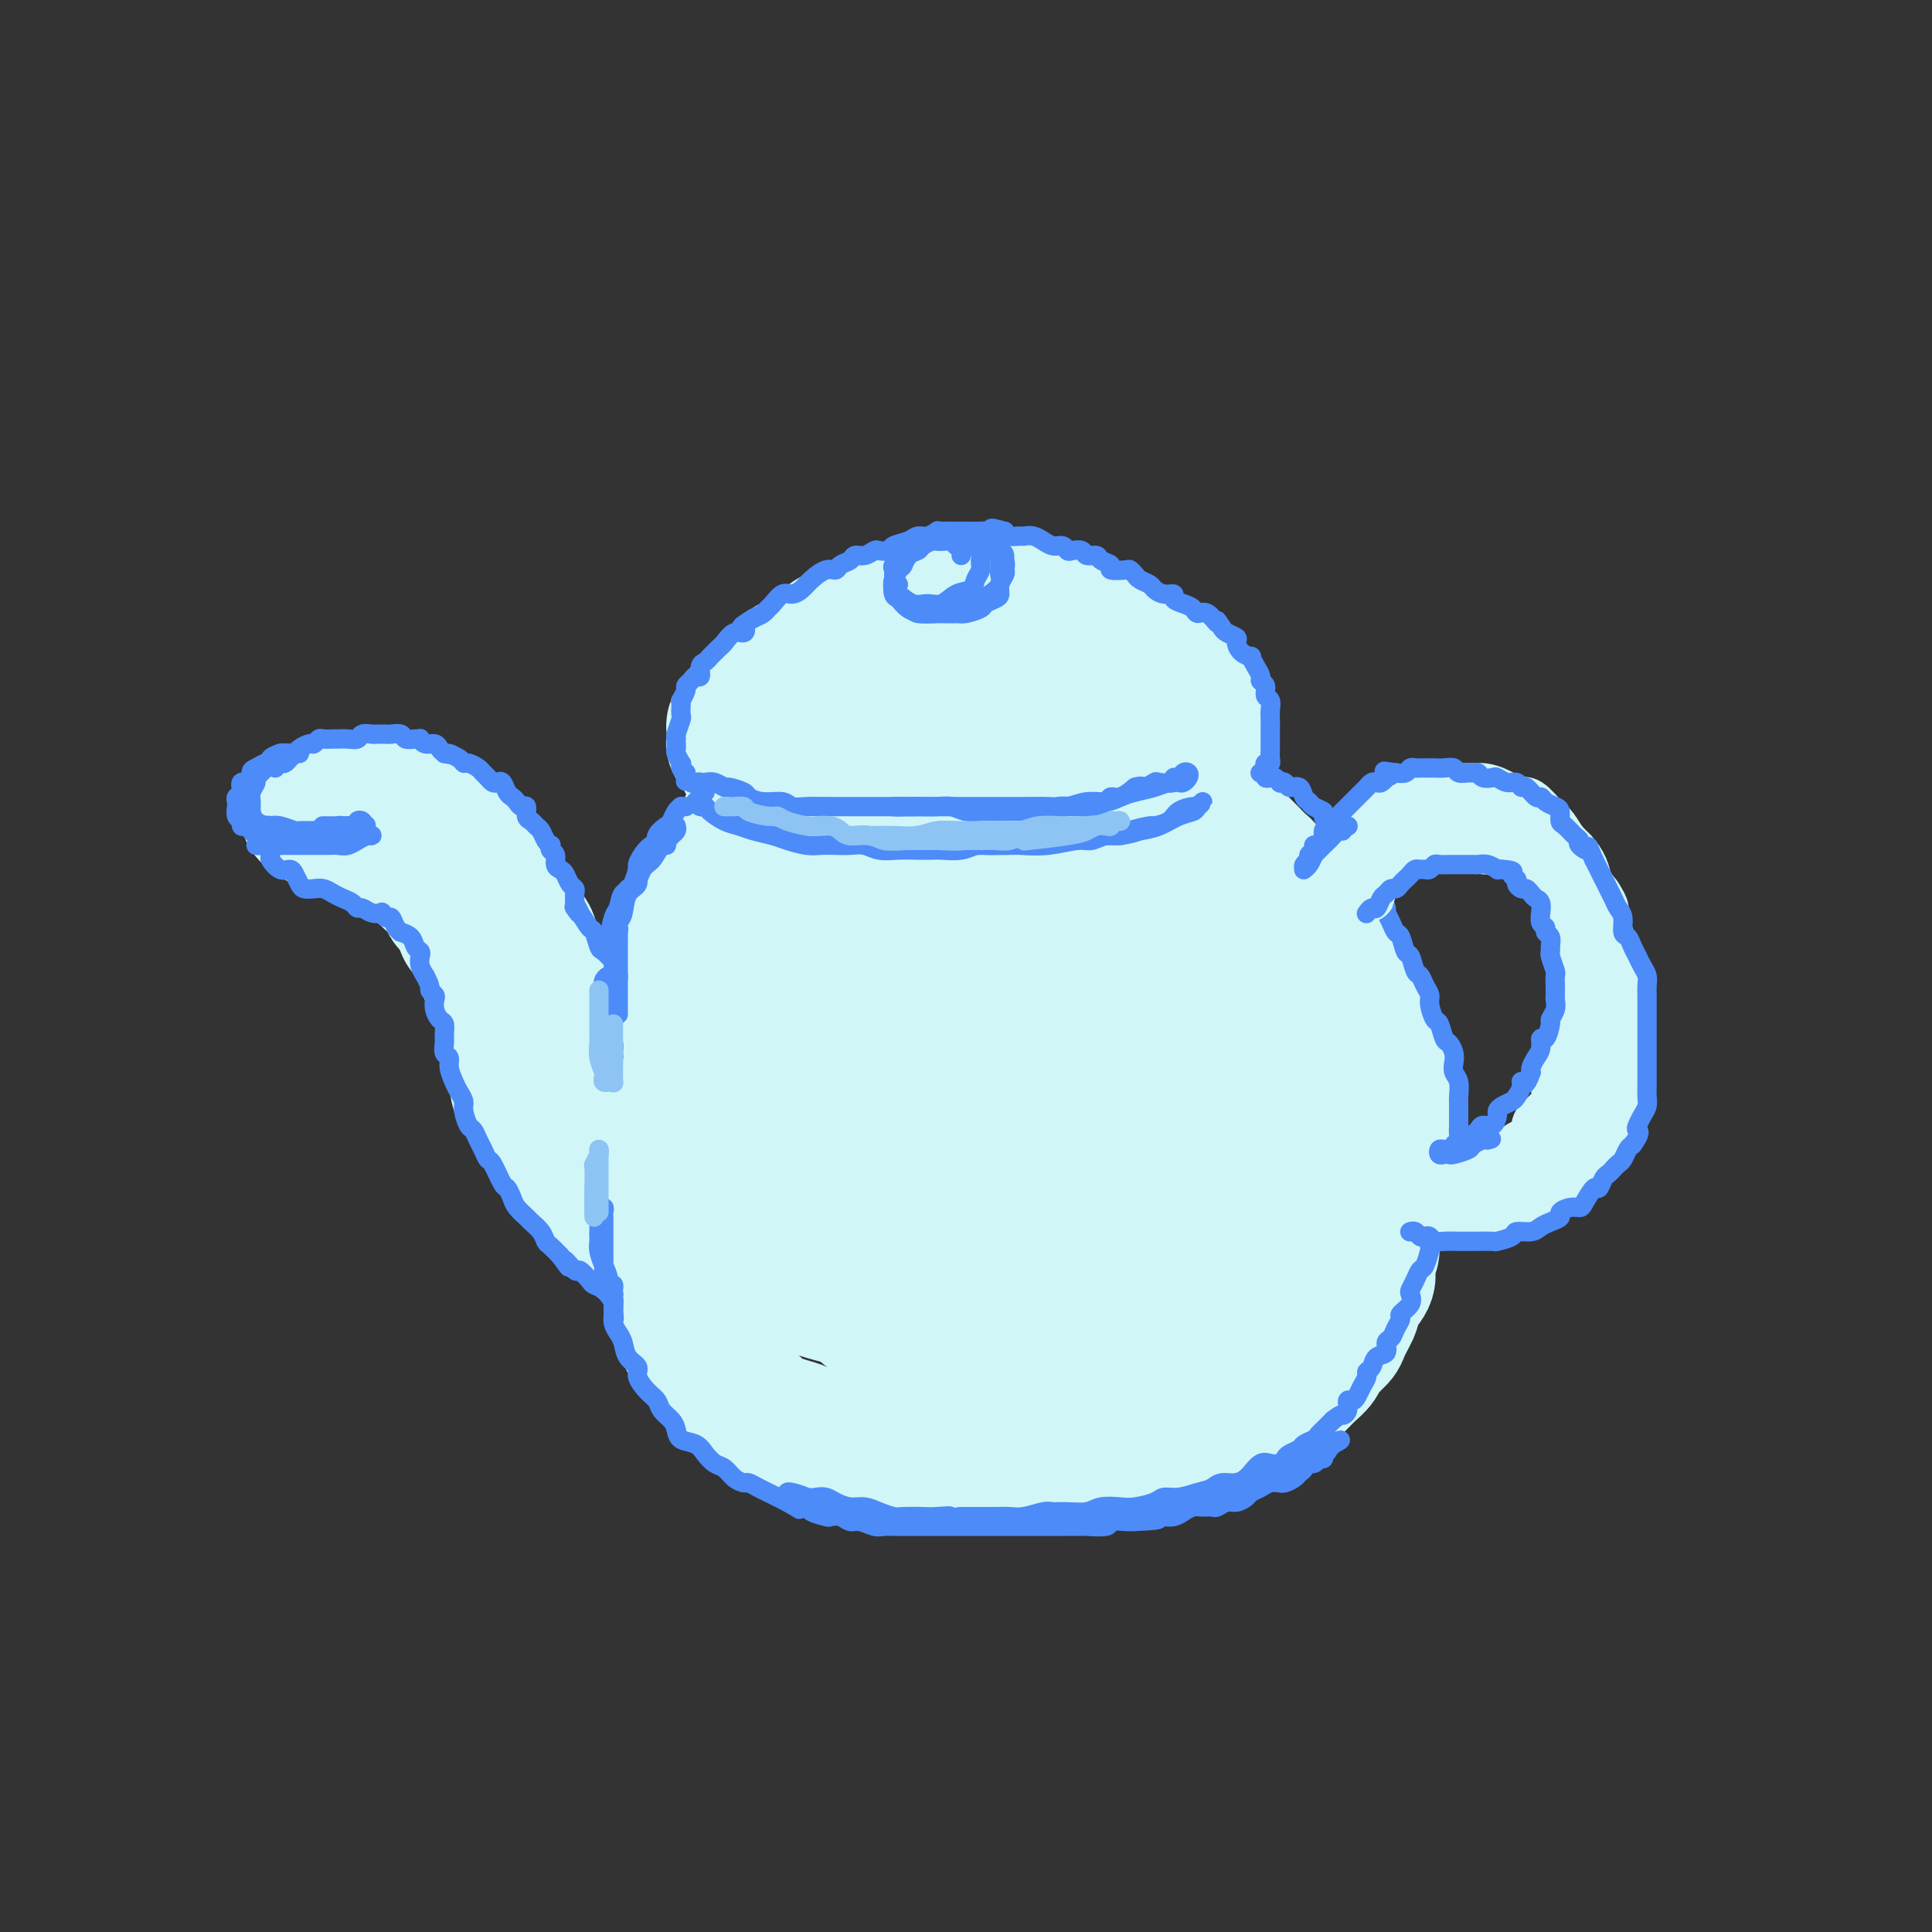 <svg viewBox='0 0 400 400' version='1.1' xmlns='http://www.w3.org/2000/svg' xmlns:xlink='http://www.w3.org/1999/xlink'><rect x="0" y="0" width="400" height="400" fill="#333333" stroke="none"/><g fill='none' stroke='rgb(208,246,247)' stroke-width='28' stroke-linecap='round' stroke-linejoin='round'><path d='M165,174c-0.022,0.408 -0.044,0.815 0,1c0.044,0.185 0.153,0.146 0,0c-0.153,-0.146 -0.570,-0.401 -1,0c-0.430,0.401 -0.875,1.457 -1,2c-0.125,0.543 0.071,0.572 0,1c-0.071,0.428 -0.408,1.254 -1,2c-0.592,0.746 -1.440,1.412 -2,2c-0.560,0.588 -0.831,1.097 -1,2c-0.169,0.903 -0.234,2.199 -1,3c-0.766,0.801 -2.233,1.105 -3,2c-0.767,0.895 -0.835,2.379 -1,3c-0.165,0.621 -0.428,0.377 -1,1c-0.572,0.623 -1.453,2.112 -2,3c-0.547,0.888 -0.758,1.177 -1,2c-0.242,0.823 -0.513,2.182 -1,3c-0.487,0.818 -1.190,1.096 -2,2c-0.810,0.904 -1.727,2.433 -2,3c-0.273,0.567 0.100,0.171 0,1c-0.100,0.829 -0.671,2.881 -1,4c-0.329,1.119 -0.417,1.304 -1,2c-0.583,0.696 -1.662,1.905 -2,3c-0.338,1.095 0.064,2.078 0,3c-0.064,0.922 -0.594,1.783 -1,3c-0.406,1.217 -0.686,2.789 -1,4c-0.314,1.211 -0.661,2.060 -1,3c-0.339,0.940 -0.669,1.970 -1,3'/><path d='M137,232c-1.464,4.341 -1.124,2.195 -1,2c0.124,-0.195 0.033,1.561 0,3c-0.033,1.439 -0.009,2.561 0,3c0.009,0.439 0.002,0.194 0,1c-0.002,0.806 -0.000,2.664 0,4c0.000,1.336 -0.002,2.150 0,3c0.002,0.850 0.007,1.737 0,3c-0.007,1.263 -0.027,2.903 0,4c0.027,1.097 0.101,1.653 0,2c-0.101,0.347 -0.378,0.487 0,2c0.378,1.513 1.410,4.401 2,6c0.590,1.599 0.740,1.909 1,3c0.260,1.091 0.632,2.962 1,4c0.368,1.038 0.731,1.241 1,2c0.269,0.759 0.444,2.073 1,3c0.556,0.927 1.494,1.469 2,2c0.506,0.531 0.580,1.053 1,2c0.420,0.947 1.187,2.319 2,3c0.813,0.681 1.674,0.673 2,1c0.326,0.327 0.117,0.991 1,2c0.883,1.009 2.858,2.364 4,3c1.142,0.636 1.452,0.552 2,1c0.548,0.448 1.335,1.429 2,2c0.665,0.571 1.207,0.731 2,1c0.793,0.269 1.836,0.646 3,1c1.164,0.354 2.447,0.686 3,1c0.553,0.314 0.375,0.610 1,1c0.625,0.390 2.053,0.874 3,1c0.947,0.126 1.413,-0.107 2,0c0.587,0.107 1.293,0.553 2,1'/><path d='M174,299c3.050,0.928 2.676,0.249 3,0c0.324,-0.249 1.347,-0.068 2,0c0.653,0.068 0.936,0.022 2,0c1.064,-0.022 2.910,-0.020 4,0c1.090,0.020 1.424,0.058 2,0c0.576,-0.058 1.393,-0.212 2,0c0.607,0.212 1.003,0.789 2,1c0.997,0.211 2.595,0.057 3,0c0.405,-0.057 -0.381,-0.015 0,0c0.381,0.015 1.931,0.005 3,0c1.069,-0.005 1.656,-0.005 2,0c0.344,0.005 0.444,0.015 1,0c0.556,-0.015 1.566,-0.057 2,0c0.434,0.057 0.290,0.211 1,0c0.710,-0.211 2.273,-0.789 3,-1c0.727,-0.211 0.619,-0.057 1,0c0.381,0.057 1.252,0.015 2,0c0.748,-0.015 1.373,-0.003 2,0c0.627,0.003 1.257,-0.003 2,0c0.743,0.003 1.598,0.015 2,0c0.402,-0.015 0.352,-0.057 1,0c0.648,0.057 1.993,0.211 3,0c1.007,-0.211 1.674,-0.789 2,-1c0.326,-0.211 0.310,-0.057 1,0c0.690,0.057 2.086,0.015 3,0c0.914,-0.015 1.347,-0.003 2,0c0.653,0.003 1.526,-0.002 2,0c0.474,0.002 0.550,0.011 1,0c0.450,-0.011 1.275,-0.041 2,0c0.725,0.041 1.350,0.155 2,0c0.650,-0.155 1.325,-0.577 2,-1'/><path d='M236,297c10.007,-0.326 4.025,-0.140 2,0c-2.025,0.140 -0.092,0.235 1,0c1.092,-0.235 1.343,-0.799 2,-1c0.657,-0.201 1.719,-0.039 2,0c0.281,0.039 -0.220,-0.046 0,0c0.220,0.046 1.160,0.222 2,0c0.840,-0.222 1.581,-0.843 2,-1c0.419,-0.157 0.517,0.150 1,0c0.483,-0.150 1.352,-0.758 2,-1c0.648,-0.242 1.076,-0.119 2,0c0.924,0.119 2.346,0.234 3,0c0.654,-0.234 0.541,-0.818 1,-1c0.459,-0.182 1.489,0.039 2,0c0.511,-0.039 0.504,-0.338 1,-1c0.496,-0.662 1.495,-1.687 2,-2c0.505,-0.313 0.515,0.085 1,0c0.485,-0.085 1.443,-0.653 2,-1c0.557,-0.347 0.712,-0.473 1,-1c0.288,-0.527 0.710,-1.453 1,-2c0.290,-0.547 0.449,-0.713 1,-1c0.551,-0.287 1.495,-0.693 2,-1c0.505,-0.307 0.573,-0.515 1,-1c0.427,-0.485 1.213,-1.246 2,-2c0.787,-0.754 1.574,-1.502 2,-2c0.426,-0.498 0.491,-0.748 1,-1c0.509,-0.252 1.460,-0.508 2,-1c0.540,-0.492 0.667,-1.220 1,-2c0.333,-0.780 0.873,-1.611 1,-2c0.127,-0.389 -0.158,-0.335 0,-1c0.158,-0.665 0.759,-2.047 1,-3c0.241,-0.953 0.120,-1.476 0,-2'/><path d='M280,267c0.404,-1.651 -0.087,-0.780 0,-1c0.087,-0.220 0.753,-1.532 1,-2c0.247,-0.468 0.077,-0.093 0,-1c-0.077,-0.907 -0.059,-3.095 0,-4c0.059,-0.905 0.161,-0.526 0,-1c-0.161,-0.474 -0.583,-1.801 -1,-3c-0.417,-1.199 -0.829,-2.269 -1,-3c-0.171,-0.731 -0.101,-1.121 0,-2c0.101,-0.879 0.234,-2.245 0,-3c-0.234,-0.755 -0.836,-0.898 -1,-2c-0.164,-1.102 0.111,-3.161 0,-4c-0.111,-0.839 -0.606,-0.457 -1,-1c-0.394,-0.543 -0.686,-2.012 -1,-3c-0.314,-0.988 -0.649,-1.497 -1,-2c-0.351,-0.503 -0.719,-1.002 -1,-2c-0.281,-0.998 -0.475,-2.496 -1,-4c-0.525,-1.504 -1.383,-3.013 -2,-4c-0.617,-0.987 -0.994,-1.454 -1,-2c-0.006,-0.546 0.360,-1.173 0,-2c-0.360,-0.827 -1.447,-1.853 -2,-3c-0.553,-1.147 -0.572,-2.414 -1,-3c-0.428,-0.586 -1.265,-0.489 -2,-1c-0.735,-0.511 -1.367,-1.629 -2,-3c-0.633,-1.371 -1.267,-2.994 -2,-4c-0.733,-1.006 -1.565,-1.396 -2,-2c-0.435,-0.604 -0.473,-1.421 -1,-2c-0.527,-0.579 -1.545,-0.920 -2,-2c-0.455,-1.080 -0.349,-2.898 -1,-4c-0.651,-1.102 -2.060,-1.489 -3,-2c-0.940,-0.511 -1.411,-1.146 -2,-2c-0.589,-0.854 -1.294,-1.927 -2,-3'/><path d='M248,190c-3.741,-5.146 -2.094,-2.509 -2,-2c0.094,0.509 -1.367,-1.108 -2,-2c-0.633,-0.892 -0.439,-1.059 -1,-2c-0.561,-0.941 -1.876,-2.657 -3,-4c-1.124,-1.343 -2.058,-2.313 -3,-3c-0.942,-0.687 -1.894,-1.092 -3,-2c-1.106,-0.908 -2.366,-2.319 -3,-3c-0.634,-0.681 -0.643,-0.633 -1,-1c-0.357,-0.367 -1.062,-1.148 -2,-2c-0.938,-0.852 -2.109,-1.773 -3,-2c-0.891,-0.227 -1.500,0.240 -2,0c-0.500,-0.240 -0.889,-1.188 -2,-2c-1.111,-0.812 -2.945,-1.489 -4,-2c-1.055,-0.511 -1.331,-0.855 -2,-1c-0.669,-0.145 -1.729,-0.092 -3,0c-1.271,0.092 -2.752,0.224 -4,0c-1.248,-0.224 -2.263,-0.805 -3,-1c-0.737,-0.195 -1.196,-0.004 -2,0c-0.804,0.004 -1.952,-0.180 -3,0c-1.048,0.180 -1.997,0.725 -3,1c-1.003,0.275 -2.060,0.280 -3,1c-0.940,0.720 -1.762,2.154 -3,3c-1.238,0.846 -2.893,1.104 -4,2c-1.107,0.896 -1.665,2.429 -3,4c-1.335,1.571 -3.448,3.180 -5,5c-1.552,1.820 -2.544,3.850 -4,6c-1.456,2.150 -3.376,4.422 -5,9c-1.624,4.578 -2.951,11.464 -4,17c-1.049,5.536 -1.821,9.721 -2,15c-0.179,5.279 0.235,11.651 1,16c0.765,4.349 1.883,6.674 3,9'/><path d='M168,249c1.385,4.960 2.849,4.859 4,5c1.151,0.141 1.989,0.523 4,1c2.011,0.477 5.195,1.050 8,0c2.805,-1.050 5.231,-3.722 7,-7c1.769,-3.278 2.882,-7.162 4,-11c1.118,-3.838 2.241,-7.629 2,-14c-0.241,-6.371 -1.848,-15.322 -3,-20c-1.152,-4.678 -1.850,-5.083 -3,-6c-1.150,-0.917 -2.753,-2.345 -5,-3c-2.247,-0.655 -5.140,-0.536 -9,4c-3.860,4.536 -8.689,13.491 -12,21c-3.311,7.509 -5.106,13.573 -6,19c-0.894,5.427 -0.886,10.217 0,14c0.886,3.783 2.652,6.560 7,9c4.348,2.440 11.278,4.545 17,5c5.722,0.455 10.237,-0.740 14,-2c3.763,-1.260 6.775,-2.586 11,-6c4.225,-3.414 9.662,-8.915 12,-14c2.338,-5.085 1.578,-9.753 1,-16c-0.578,-6.247 -0.974,-14.073 -3,-21c-2.026,-6.927 -5.684,-12.956 -10,-16c-4.316,-3.044 -9.292,-3.104 -15,-2c-5.708,1.104 -12.149,3.370 -19,10c-6.851,6.630 -14.112,17.623 -18,26c-3.888,8.377 -4.402,14.139 -4,20c0.402,5.861 1.719,11.821 6,16c4.281,4.179 11.526,6.575 18,8c6.474,1.425 12.179,1.877 18,1c5.821,-0.877 11.760,-3.082 17,-5c5.240,-1.918 9.783,-3.548 13,-8c3.217,-4.452 5.109,-11.726 7,-19'/><path d='M231,238c1.085,-6.532 0.299,-13.363 -1,-20c-1.299,-6.637 -3.109,-13.079 -5,-17c-1.891,-3.921 -3.861,-5.322 -9,-5c-5.139,0.322 -13.446,2.365 -20,7c-6.554,4.635 -11.356,11.862 -15,19c-3.644,7.138 -6.131,14.186 -8,21c-1.869,6.814 -3.120,13.394 -1,19c2.120,5.606 7.610,10.239 12,13c4.390,2.761 7.681,3.649 12,4c4.319,0.351 9.666,0.165 16,-1c6.334,-1.165 13.655,-3.309 18,-6c4.345,-2.691 5.714,-5.929 7,-10c1.286,-4.071 2.490,-8.975 2,-16c-0.490,-7.025 -2.674,-16.172 -5,-23c-2.326,-6.828 -4.795,-11.338 -8,-14c-3.205,-2.662 -7.146,-3.475 -13,-3c-5.854,0.475 -13.620,2.239 -20,5c-6.380,2.761 -11.375,6.517 -15,11c-3.625,4.483 -5.880,9.691 -7,16c-1.120,6.309 -1.107,13.719 1,19c2.107,5.281 6.306,8.432 11,11c4.694,2.568 9.882,4.552 15,6c5.118,1.448 10.167,2.362 16,2c5.833,-0.362 12.452,-1.998 17,-4c4.548,-2.002 7.027,-4.370 9,-8c1.973,-3.630 3.441,-8.523 4,-14c0.559,-5.477 0.211,-11.540 -1,-19c-1.211,-7.460 -3.283,-16.319 -5,-21c-1.717,-4.681 -3.078,-5.183 -6,-6c-2.922,-0.817 -7.406,-1.948 -11,-1c-3.594,0.948 -6.297,3.974 -9,7'/><path d='M212,210c-2.846,4.456 -5.461,12.095 -6,19c-0.539,6.905 0.998,13.076 2,17c1.002,3.924 1.470,5.600 6,9c4.530,3.400 13.123,8.522 18,11c4.877,2.478 6.039,2.311 8,2c1.961,-0.311 4.720,-0.766 7,-2c2.280,-1.234 4.081,-3.246 5,-6c0.919,-2.754 0.955,-6.248 1,-11c0.045,-4.752 0.100,-10.760 -1,-16c-1.100,-5.240 -3.354,-9.711 -5,-12c-1.646,-2.289 -2.683,-2.396 -5,-2c-2.317,0.396 -5.915,1.293 -8,5c-2.085,3.707 -2.657,10.222 -3,14c-0.343,3.778 -0.457,4.818 1,7c1.457,2.182 4.485,5.507 7,8c2.515,2.493 4.518,4.153 6,5c1.482,0.847 2.445,0.881 4,1c1.555,0.119 3.704,0.324 5,0c1.296,-0.324 1.739,-1.178 2,-5c0.261,-3.822 0.340,-10.611 0,-16c-0.340,-5.389 -1.100,-9.377 -2,-12c-0.900,-2.623 -1.940,-3.882 -3,-5c-1.060,-1.118 -2.138,-2.097 -4,-1c-1.862,1.097 -4.506,4.269 -6,7c-1.494,2.731 -1.838,5.019 -2,7c-0.162,1.981 -0.141,3.654 0,5c0.141,1.346 0.402,2.366 1,3c0.598,0.634 1.531,0.881 2,1c0.469,0.119 0.472,0.109 1,0c0.528,-0.109 1.579,-0.317 2,-2c0.421,-1.683 0.210,-4.842 0,-8'/><path d='M245,233c-0.360,-2.652 -1.261,-5.283 -2,-7c-0.739,-1.717 -1.315,-2.519 -2,-3c-0.685,-0.481 -1.480,-0.640 -2,-1c-0.520,-0.360 -0.766,-0.920 -3,0c-2.234,0.920 -6.454,3.319 -9,5c-2.546,1.681 -3.416,2.645 -4,3c-0.584,0.355 -0.881,0.101 -1,0c-0.119,-0.101 -0.059,-0.051 0,0'/><path d='M151,258c-0.414,-0.113 -0.828,-0.226 -1,0c-0.172,0.226 -0.102,0.793 0,1c0.102,0.207 0.236,0.056 0,0c-0.236,-0.056 -0.840,-0.016 -1,0c-0.160,0.016 0.126,0.008 0,0c-0.126,-0.008 -0.662,-0.016 -1,0c-0.338,0.016 -0.477,0.057 -1,0c-0.523,-0.057 -1.431,-0.212 -2,0c-0.569,0.212 -0.801,0.790 -1,1c-0.199,0.210 -0.367,0.053 -1,0c-0.633,-0.053 -1.732,-0.000 -2,0c-0.268,0.000 0.294,-0.052 0,0c-0.294,0.052 -1.445,0.207 -2,0c-0.555,-0.207 -0.516,-0.775 -1,-1c-0.484,-0.225 -1.492,-0.106 -2,0c-0.508,0.106 -0.516,0.201 -1,0c-0.484,-0.201 -1.442,-0.697 -2,-1c-0.558,-0.303 -0.714,-0.413 -1,-1c-0.286,-0.587 -0.702,-1.653 -1,-2c-0.298,-0.347 -0.478,0.024 -1,0c-0.522,-0.024 -1.387,-0.443 -2,-1c-0.613,-0.557 -0.975,-1.251 -1,-2c-0.025,-0.749 0.288,-1.551 0,-2c-0.288,-0.449 -1.177,-0.543 -2,-1c-0.823,-0.457 -1.582,-1.277 -2,-2c-0.418,-0.723 -0.497,-1.348 -1,-2c-0.503,-0.652 -1.429,-1.329 -2,-2c-0.571,-0.671 -0.785,-1.335 -1,-2'/><path d='M119,241c-2.670,-2.754 -1.345,-0.638 -1,0c0.345,0.638 -0.289,-0.200 -1,-1c-0.711,-0.800 -1.500,-1.562 -2,-2c-0.500,-0.438 -0.713,-0.554 -1,-1c-0.287,-0.446 -0.650,-1.223 -1,-2c-0.350,-0.777 -0.689,-1.554 -1,-2c-0.311,-0.446 -0.595,-0.561 -1,-1c-0.405,-0.439 -0.930,-1.202 -1,-2c-0.070,-0.798 0.317,-1.631 0,-2c-0.317,-0.369 -1.338,-0.273 -2,-1c-0.662,-0.727 -0.966,-2.278 -1,-3c-0.034,-0.722 0.201,-0.614 0,-1c-0.201,-0.386 -0.838,-1.266 -1,-2c-0.162,-0.734 0.150,-1.322 0,-2c-0.150,-0.678 -0.761,-1.446 -1,-2c-0.239,-0.554 -0.107,-0.893 0,-2c0.107,-1.107 0.187,-2.983 0,-4c-0.187,-1.017 -0.643,-1.175 -1,-2c-0.357,-0.825 -0.617,-2.318 -1,-3c-0.383,-0.682 -0.890,-0.553 -1,-1c-0.110,-0.447 0.178,-1.470 0,-2c-0.178,-0.530 -0.821,-0.565 -1,-1c-0.179,-0.435 0.107,-1.268 0,-2c-0.107,-0.732 -0.607,-1.361 -1,-2c-0.393,-0.639 -0.679,-1.288 -1,-2c-0.321,-0.712 -0.677,-1.486 -1,-2c-0.323,-0.514 -0.611,-0.768 -1,-1c-0.389,-0.232 -0.877,-0.444 -1,-1c-0.123,-0.556 0.121,-1.457 0,-2c-0.121,-0.543 -0.606,-0.726 -1,-1c-0.394,-0.274 -0.697,-0.637 -1,-1'/><path d='M94,188c-1.865,-3.676 -1.028,-1.365 -1,-1c0.028,0.365 -0.752,-1.215 -1,-2c-0.248,-0.785 0.035,-0.774 0,-1c-0.035,-0.226 -0.390,-0.690 -1,-1c-0.610,-0.310 -1.477,-0.468 -2,-1c-0.523,-0.532 -0.704,-1.439 -1,-2c-0.296,-0.561 -0.708,-0.778 -1,-1c-0.292,-0.222 -0.463,-0.451 -1,-1c-0.537,-0.549 -1.439,-1.418 -2,-2c-0.561,-0.582 -0.780,-0.877 -1,-1c-0.220,-0.123 -0.439,-0.076 -1,0c-0.561,0.076 -1.463,0.179 -2,0c-0.537,-0.179 -0.708,-0.640 -1,-1c-0.292,-0.360 -0.703,-0.618 -1,-1c-0.297,-0.382 -0.479,-0.887 -1,-1c-0.521,-0.113 -1.382,0.166 -2,0c-0.618,-0.166 -0.992,-0.775 -1,-1c-0.008,-0.225 0.349,-0.064 0,0c-0.349,0.064 -1.403,0.031 -2,0c-0.597,-0.031 -0.737,-0.061 -1,0c-0.263,0.061 -0.649,0.214 -1,0c-0.351,-0.214 -0.667,-0.793 -1,-1c-0.333,-0.207 -0.681,-0.041 -1,0c-0.319,0.041 -0.607,-0.041 -1,0c-0.393,0.041 -0.890,0.207 -1,0c-0.110,-0.207 0.166,-0.788 0,-1c-0.166,-0.212 -0.776,-0.057 -1,0c-0.224,0.057 -0.064,0.016 0,0c0.064,-0.016 0.032,-0.008 0,0'/><path d='M65,169c-2.781,-1.099 -0.233,-0.346 1,0c1.233,0.346 1.153,0.285 1,0c-0.153,-0.285 -0.378,-0.794 0,-1c0.378,-0.206 1.358,-0.108 2,0c0.642,0.108 0.945,0.225 1,0c0.055,-0.225 -0.139,-0.792 0,-1c0.139,-0.208 0.611,-0.056 1,0c0.389,0.056 0.696,0.015 1,0c0.304,-0.015 0.605,-0.004 1,0c0.395,0.004 0.883,0.001 1,0c0.117,-0.001 -0.137,-0.000 0,0c0.137,0.000 0.667,0.000 1,0c0.333,-0.000 0.471,-0.000 1,0c0.529,0.000 1.451,0.000 2,0c0.549,-0.000 0.726,-0.000 1,0c0.274,0.000 0.646,0.000 1,0c0.354,-0.000 0.690,-0.001 1,0c0.310,0.001 0.593,0.003 1,0c0.407,-0.003 0.936,-0.012 1,0c0.064,0.012 -0.337,0.045 0,0c0.337,-0.045 1.413,-0.167 2,0c0.587,0.167 0.686,0.622 1,1c0.314,0.378 0.844,0.677 1,1c0.156,0.323 -0.061,0.668 0,1c0.061,0.332 0.401,0.650 1,1c0.599,0.350 1.456,0.733 2,1c0.544,0.267 0.776,0.417 1,1c0.224,0.583 0.442,1.600 1,2c0.558,0.400 1.458,0.185 2,0c0.542,-0.185 0.726,-0.338 1,0c0.274,0.338 0.637,1.169 1,2'/><path d='M96,177c1.895,1.721 1.133,1.025 1,1c-0.133,-0.025 0.363,0.622 1,1c0.637,0.378 1.413,0.487 2,1c0.587,0.513 0.983,1.432 1,2c0.017,0.568 -0.346,0.786 0,1c0.346,0.214 1.402,0.423 2,1c0.598,0.577 0.738,1.520 1,2c0.262,0.480 0.647,0.495 1,1c0.353,0.505 0.673,1.500 1,2c0.327,0.500 0.660,0.504 1,1c0.340,0.496 0.686,1.484 1,2c0.314,0.516 0.594,0.562 1,1c0.406,0.438 0.936,1.269 1,2c0.064,0.731 -0.337,1.360 0,2c0.337,0.640 1.414,1.289 2,2c0.586,0.711 0.681,1.485 1,2c0.319,0.515 0.862,0.771 1,1c0.138,0.229 -0.131,0.432 0,1c0.131,0.568 0.660,1.503 1,2c0.340,0.497 0.490,0.557 1,1c0.510,0.443 1.379,1.271 2,2c0.621,0.729 0.995,1.360 1,2c0.005,0.640 -0.360,1.288 0,2c0.360,0.712 1.445,1.487 2,2c0.555,0.513 0.581,0.764 1,1c0.419,0.236 1.233,0.459 2,1c0.767,0.541 1.487,1.402 2,2c0.513,0.598 0.818,0.933 1,1c0.182,0.067 0.241,-0.136 1,0c0.759,0.136 2.217,0.610 3,1c0.783,0.390 0.892,0.695 1,1'/><path d='M132,221c2.596,1.392 2.588,0.373 3,0c0.412,-0.373 1.246,-0.099 2,0c0.754,0.099 1.427,0.024 2,0c0.573,-0.024 1.046,0.004 2,0c0.954,-0.004 2.391,-0.039 3,0c0.609,0.039 0.392,0.151 1,0c0.608,-0.151 2.043,-0.566 3,-1c0.957,-0.434 1.436,-0.887 2,-1c0.564,-0.113 1.213,0.113 2,0c0.787,-0.113 1.713,-0.563 2,-1c0.287,-0.437 -0.066,-0.859 0,-1c0.066,-0.141 0.551,-0.002 1,0c0.449,0.002 0.863,-0.134 1,0c0.137,0.134 -0.004,0.536 0,1c0.004,0.464 0.151,0.988 0,1c-0.151,0.012 -0.600,-0.487 -1,0c-0.400,0.487 -0.750,1.961 -1,3c-0.250,1.039 -0.399,1.644 -1,2c-0.601,0.356 -1.653,0.462 -2,1c-0.347,0.538 0.013,1.507 -1,2c-1.013,0.493 -3.399,0.511 -5,1c-1.601,0.489 -2.419,1.451 -3,2c-0.581,0.549 -0.926,0.686 -2,1c-1.074,0.314 -2.878,0.804 -4,1c-1.122,0.196 -1.561,0.098 -2,0'/><path d='M134,232c-3.008,1.082 -2.028,0.287 -2,0c0.028,-0.287 -0.895,-0.066 -2,0c-1.105,0.066 -2.393,-0.024 -3,0c-0.607,0.024 -0.535,0.160 -1,0c-0.465,-0.160 -1.469,-0.616 -2,-1c-0.531,-0.384 -0.591,-0.694 -1,-1c-0.409,-0.306 -1.166,-0.607 -2,-1c-0.834,-0.393 -1.743,-0.879 -2,-1c-0.257,-0.121 0.138,0.121 0,0c-0.138,-0.121 -0.807,-0.607 -1,-1c-0.193,-0.393 0.092,-0.694 0,-1c-0.092,-0.306 -0.561,-0.618 -1,-1c-0.439,-0.382 -0.849,-0.834 -1,-1c-0.151,-0.166 -0.043,-0.048 0,0c0.043,0.048 0.022,0.024 0,0'/><path d='M134,218c-0.120,-0.337 -0.239,-0.675 0,-1c0.239,-0.325 0.838,-0.638 1,-1c0.162,-0.362 -0.112,-0.772 0,-1c0.112,-0.228 0.608,-0.273 1,-1c0.392,-0.727 0.678,-2.135 1,-3c0.322,-0.865 0.678,-1.187 1,-2c0.322,-0.813 0.608,-2.119 1,-3c0.392,-0.881 0.889,-1.338 1,-2c0.111,-0.662 -0.162,-1.528 0,-2c0.162,-0.472 0.761,-0.551 1,-1c0.239,-0.449 0.119,-1.267 0,-2c-0.119,-0.733 -0.238,-1.379 0,-2c0.238,-0.621 0.833,-1.217 1,-2c0.167,-0.783 -0.095,-1.753 0,-2c0.095,-0.247 0.545,0.229 1,0c0.455,-0.229 0.913,-1.164 1,-2c0.087,-0.836 -0.198,-1.572 0,-2c0.198,-0.428 0.879,-0.547 1,-1c0.121,-0.453 -0.318,-1.238 0,-2c0.318,-0.762 1.392,-1.500 2,-2c0.608,-0.500 0.751,-0.763 1,-1c0.249,-0.237 0.606,-0.448 1,-1c0.394,-0.552 0.827,-1.444 1,-2c0.173,-0.556 0.088,-0.774 0,-1c-0.088,-0.226 -0.177,-0.460 0,-1c0.177,-0.540 0.622,-1.388 1,-2c0.378,-0.612 0.689,-0.989 1,-1c0.311,-0.011 0.622,0.343 1,0c0.378,-0.343 0.822,-1.384 1,-2c0.178,-0.616 0.089,-0.808 0,-1'/><path d='M154,172c3.358,-7.233 1.753,-2.315 2,-1c0.247,1.315 2.345,-0.971 3,-2c0.655,-1.029 -0.132,-0.800 0,-1c0.132,-0.200 1.185,-0.827 2,-1c0.815,-0.173 1.392,0.109 2,0c0.608,-0.109 1.246,-0.607 2,-1c0.754,-0.393 1.624,-0.680 2,-1c0.376,-0.320 0.257,-0.674 1,-1c0.743,-0.326 2.349,-0.623 3,-1c0.651,-0.377 0.349,-0.833 1,-1c0.651,-0.167 2.257,-0.045 3,0c0.743,0.045 0.625,0.012 1,0c0.375,-0.012 1.244,-0.003 2,0c0.756,0.003 1.399,-0.000 2,0c0.601,0.000 1.161,0.004 2,0c0.839,-0.004 1.958,-0.016 3,0c1.042,0.016 2.008,0.061 3,0c0.992,-0.061 2.008,-0.226 3,0c0.992,0.226 1.958,0.845 3,1c1.042,0.155 2.160,-0.155 3,0c0.840,0.155 1.402,0.773 2,1c0.598,0.227 1.232,0.061 2,0c0.768,-0.061 1.668,-0.016 2,0c0.332,0.016 0.095,0.005 0,0c-0.095,-0.005 -0.047,-0.002 0,0'/><path d='M155,176c0.000,-0.416 0.000,-0.831 0,-1c-0.000,-0.169 -0.001,-0.091 0,0c0.001,0.091 0.003,0.194 0,0c-0.003,-0.194 -0.012,-0.686 0,-1c0.012,-0.314 0.045,-0.451 0,-1c-0.045,-0.549 -0.167,-1.512 0,-2c0.167,-0.488 0.622,-0.502 1,-1c0.378,-0.498 0.679,-1.481 1,-2c0.321,-0.519 0.663,-0.576 1,-1c0.337,-0.424 0.669,-1.217 1,-2c0.331,-0.783 0.662,-1.557 1,-2c0.338,-0.443 0.682,-0.555 1,-1c0.318,-0.445 0.610,-1.222 1,-2c0.390,-0.778 0.878,-1.557 1,-2c0.122,-0.443 -0.122,-0.552 0,-1c0.122,-0.448 0.610,-1.237 1,-2c0.390,-0.763 0.681,-1.500 1,-2c0.319,-0.500 0.667,-0.764 1,-1c0.333,-0.236 0.653,-0.445 1,-1c0.347,-0.555 0.722,-1.457 1,-2c0.278,-0.543 0.460,-0.727 1,-1c0.540,-0.273 1.440,-0.637 2,-1c0.560,-0.363 0.782,-0.727 1,-1c0.218,-0.273 0.431,-0.454 1,-1c0.569,-0.546 1.493,-1.456 2,-2c0.507,-0.544 0.598,-0.724 1,-1c0.402,-0.276 1.115,-0.650 2,-1c0.885,-0.350 1.943,-0.675 3,-1'/><path d='M181,140c2.594,-2.007 1.080,-0.524 1,0c-0.080,0.524 1.274,0.088 2,0c0.726,-0.088 0.824,0.171 1,0c0.176,-0.171 0.431,-0.774 1,-1c0.569,-0.226 1.453,-0.076 2,0c0.547,0.076 0.758,0.076 1,0c0.242,-0.076 0.514,-0.229 1,0c0.486,0.229 1.186,0.838 2,1c0.814,0.162 1.744,-0.124 2,0c0.256,0.124 -0.160,0.658 0,1c0.160,0.342 0.896,0.491 2,1c1.104,0.509 2.575,1.379 3,2c0.425,0.621 -0.195,0.993 0,1c0.195,0.007 1.204,-0.353 2,0c0.796,0.353 1.378,1.418 2,2c0.622,0.582 1.283,0.681 2,1c0.717,0.319 1.488,0.859 2,1c0.512,0.141 0.763,-0.116 1,0c0.237,0.116 0.459,0.605 1,1c0.541,0.395 1.402,0.694 2,1c0.598,0.306 0.933,0.617 1,1c0.067,0.383 -0.136,0.838 0,1c0.136,0.162 0.610,0.029 1,0c0.390,-0.029 0.697,0.044 1,0c0.303,-0.044 0.602,-0.204 1,0c0.398,0.204 0.894,0.773 1,1c0.106,0.227 -0.178,0.112 0,0c0.178,-0.112 0.817,-0.223 1,0c0.183,0.223 -0.091,0.778 0,1c0.091,0.222 0.545,0.111 1,0'/><path d='M218,155c3.957,2.564 0.849,1.476 0,1c-0.849,-0.476 0.561,-0.338 1,0c0.439,0.338 -0.094,0.875 0,1c0.094,0.125 0.814,-0.163 1,0c0.186,0.163 -0.162,0.776 0,1c0.162,0.224 0.835,0.060 1,0c0.165,-0.060 -0.178,-0.016 0,0c0.178,0.016 0.878,0.004 1,0c0.122,-0.004 -0.332,-0.001 0,0c0.332,0.001 1.451,0.000 2,0c0.549,-0.000 0.528,-0.000 1,0c0.472,0.000 1.436,0.000 2,0c0.564,-0.000 0.729,-0.000 1,0c0.271,0.000 0.649,0.000 1,0c0.351,-0.000 0.676,-0.000 1,0'/><path d='M230,158c1.860,0.291 0.509,-0.482 0,-1c-0.509,-0.518 -0.177,-0.782 0,-1c0.177,-0.218 0.197,-0.391 0,-1c-0.197,-0.609 -0.613,-1.655 -1,-2c-0.387,-0.345 -0.747,0.009 -1,0c-0.253,-0.009 -0.400,-0.382 -1,-1c-0.600,-0.618 -1.652,-1.479 -2,-2c-0.348,-0.521 0.009,-0.700 0,-1c-0.009,-0.300 -0.384,-0.721 -1,-1c-0.616,-0.279 -1.473,-0.417 -2,-1c-0.527,-0.583 -0.723,-1.609 -1,-2c-0.277,-0.391 -0.635,-0.145 -1,0c-0.365,0.145 -0.735,0.189 -1,0c-0.265,-0.189 -0.423,-0.610 -1,-1c-0.577,-0.390 -1.571,-0.748 -2,-1c-0.429,-0.252 -0.292,-0.396 -1,-1c-0.708,-0.604 -2.260,-1.667 -3,-2c-0.740,-0.333 -0.669,0.064 -1,0c-0.331,-0.064 -1.066,-0.591 -2,-1c-0.934,-0.409 -2.068,-0.702 -3,-1c-0.932,-0.298 -1.664,-0.601 -2,-1c-0.336,-0.399 -0.278,-0.895 -1,-1c-0.722,-0.105 -2.225,0.182 -3,0c-0.775,-0.182 -0.824,-0.833 -1,-1c-0.176,-0.167 -0.480,0.152 -1,0c-0.520,-0.152 -1.257,-0.773 -2,-1c-0.743,-0.227 -1.492,-0.061 -2,0c-0.508,0.061 -0.775,0.016 -1,0c-0.225,-0.016 -0.407,-0.004 -1,0c-0.593,0.004 -1.598,0.001 -2,0c-0.402,-0.001 -0.201,-0.001 0,0'/><path d='M190,134c-3.809,-0.992 -2.330,-0.473 -2,0c0.330,0.473 -0.488,0.899 -1,1c-0.512,0.101 -0.719,-0.123 -1,0c-0.281,0.123 -0.635,0.592 -1,1c-0.365,0.408 -0.739,0.753 -1,1c-0.261,0.247 -0.409,0.395 -1,1c-0.591,0.605 -1.624,1.668 -2,2c-0.376,0.332 -0.094,-0.068 0,0c0.094,0.068 0.002,0.604 0,1c-0.002,0.396 0.087,0.654 0,1c-0.087,0.346 -0.349,0.782 0,1c0.349,0.218 1.310,0.217 2,0c0.690,-0.217 1.111,-0.650 2,-1c0.889,-0.350 2.248,-0.616 3,-1c0.752,-0.384 0.896,-0.888 2,-1c1.104,-0.112 3.166,0.166 4,0c0.834,-0.166 0.440,-0.776 1,-1c0.560,-0.224 2.073,-0.061 3,0c0.927,0.061 1.267,0.020 2,0c0.733,-0.020 1.859,-0.020 3,0c1.141,0.020 2.297,0.060 3,0c0.703,-0.060 0.955,-0.220 2,0c1.045,0.220 2.885,0.818 4,1c1.115,0.182 1.506,-0.054 2,0c0.494,0.054 1.091,0.399 2,1c0.909,0.601 2.130,1.460 3,2c0.870,0.540 1.388,0.761 2,1c0.612,0.239 1.318,0.497 2,1c0.682,0.503 1.341,1.252 2,2'/><path d='M225,147c3.490,1.703 2.713,1.962 3,2c0.287,0.038 1.636,-0.143 2,0c0.364,0.143 -0.256,0.612 0,1c0.256,0.388 1.388,0.695 2,1c0.612,0.305 0.703,0.606 1,1c0.297,0.394 0.801,0.879 1,1c0.199,0.121 0.095,-0.123 0,0c-0.095,0.123 -0.180,0.611 0,1c0.180,0.389 0.626,0.678 1,1c0.374,0.322 0.674,0.677 1,1c0.326,0.323 0.676,0.612 1,1c0.324,0.388 0.623,0.874 1,1c0.377,0.126 0.833,-0.107 1,0c0.167,0.107 0.045,0.554 0,1c-0.045,0.446 -0.013,0.889 0,1c0.013,0.111 0.005,-0.111 0,0c-0.005,0.111 -0.008,0.554 0,1c0.008,0.446 0.029,0.893 0,1c-0.029,0.107 -0.106,-0.126 0,0c0.106,0.126 0.394,0.612 0,1c-0.394,0.388 -1.472,0.678 -2,1c-0.528,0.322 -0.508,0.678 -1,1c-0.492,0.322 -1.496,0.612 -2,1c-0.504,0.388 -0.507,0.874 -1,1c-0.493,0.126 -1.475,-0.107 -2,0c-0.525,0.107 -0.594,0.554 -1,1c-0.406,0.446 -1.148,0.889 -2,1c-0.852,0.111 -1.815,-0.111 -3,0c-1.185,0.111 -2.593,0.556 -4,1'/><path d='M221,170c-2.795,1.409 -0.782,0.430 -1,0c-0.218,-0.430 -2.666,-0.311 -4,0c-1.334,0.311 -1.554,0.814 -2,1c-0.446,0.186 -1.117,0.054 -2,0c-0.883,-0.054 -1.979,-0.029 -3,0c-1.021,0.029 -1.968,0.063 -3,0c-1.032,-0.063 -2.150,-0.224 -3,0c-0.850,0.224 -1.432,0.834 -2,1c-0.568,0.166 -1.122,-0.113 -2,0c-0.878,0.113 -2.080,0.619 -3,1c-0.920,0.381 -1.557,0.638 -2,1c-0.443,0.362 -0.693,0.828 -1,1c-0.307,0.172 -0.672,0.050 -1,0c-0.328,-0.050 -0.618,-0.028 -1,0c-0.382,0.028 -0.857,0.061 -1,0c-0.143,-0.061 0.047,-0.216 0,0c-0.047,0.216 -0.331,0.805 0,1c0.331,0.195 1.278,-0.002 2,0c0.722,0.002 1.219,0.204 3,0c1.781,-0.204 4.844,-0.814 7,-1c2.156,-0.186 3.403,0.052 5,0c1.597,-0.052 3.544,-0.395 5,-1c1.456,-0.605 2.420,-1.471 4,-2c1.580,-0.529 3.775,-0.720 5,-1c1.225,-0.280 1.479,-0.648 2,-1c0.521,-0.352 1.308,-0.686 2,-1c0.692,-0.314 1.288,-0.606 2,-1c0.712,-0.394 1.541,-0.889 2,-1c0.459,-0.111 0.547,0.162 1,0c0.453,-0.162 1.272,-0.761 2,-1c0.728,-0.239 1.364,-0.120 2,0'/><path d='M234,166c3.521,-1.241 1.324,-0.345 1,0c-0.324,0.345 1.227,0.138 2,0c0.773,-0.138 0.770,-0.206 1,0c0.230,0.206 0.694,0.688 1,1c0.306,0.312 0.454,0.456 1,1c0.546,0.544 1.490,1.488 2,2c0.510,0.512 0.587,0.591 1,1c0.413,0.409 1.161,1.146 2,2c0.839,0.854 1.769,1.825 2,2c0.231,0.175 -0.237,-0.445 0,0c0.237,0.445 1.180,1.953 2,3c0.820,1.047 1.516,1.631 2,2c0.484,0.369 0.755,0.523 1,1c0.245,0.477 0.464,1.278 1,2c0.536,0.722 1.391,1.366 2,2c0.609,0.634 0.973,1.258 1,2c0.027,0.742 -0.284,1.601 0,2c0.284,0.399 1.164,0.337 2,1c0.836,0.663 1.627,2.052 2,3c0.373,0.948 0.327,1.456 1,2c0.673,0.544 2.064,1.123 3,2c0.936,0.877 1.417,2.051 2,3c0.583,0.949 1.269,1.672 2,2c0.731,0.328 1.506,0.262 2,1c0.494,0.738 0.706,2.280 1,3c0.294,0.720 0.670,0.616 1,1c0.330,0.384 0.613,1.255 1,2c0.387,0.745 0.877,1.365 1,2c0.123,0.635 -0.121,1.286 0,2c0.121,0.714 0.606,1.490 1,2c0.394,0.510 0.697,0.755 1,1'/><path d='M276,216c4.669,6.928 1.842,3.747 1,3c-0.842,-0.747 0.300,0.939 1,2c0.700,1.061 0.957,1.495 1,2c0.043,0.505 -0.129,1.079 0,2c0.129,0.921 0.560,2.188 1,3c0.440,0.812 0.888,1.168 1,2c0.112,0.832 -0.113,2.140 0,3c0.113,0.860 0.565,1.274 1,2c0.435,0.726 0.852,1.765 1,3c0.148,1.235 0.025,2.665 0,3c-0.025,0.335 0.046,-0.426 0,0c-0.046,0.426 -0.208,2.040 0,3c0.208,0.960 0.788,1.267 1,2c0.212,0.733 0.058,1.891 0,3c-0.058,1.109 -0.019,2.170 0,3c0.019,0.830 0.019,1.430 0,2c-0.019,0.570 -0.056,1.111 0,2c0.056,0.889 0.204,2.128 0,3c-0.204,0.872 -0.762,1.378 -1,2c-0.238,0.622 -0.158,1.360 0,2c0.158,0.640 0.394,1.182 0,2c-0.394,0.818 -1.418,1.914 -2,3c-0.582,1.086 -0.723,2.164 -1,3c-0.277,0.836 -0.689,1.431 -1,2c-0.311,0.569 -0.520,1.111 -1,2c-0.480,0.889 -1.231,2.125 -2,3c-0.769,0.875 -1.557,1.389 -2,2c-0.443,0.611 -0.541,1.318 -1,2c-0.459,0.682 -1.277,1.337 -2,2c-0.723,0.663 -1.349,1.332 -2,2c-0.651,0.668 -1.325,1.334 -2,2'/><path d='M267,288c-1.999,2.173 -1.497,1.104 -2,1c-0.503,-0.104 -2.011,0.757 -3,1c-0.989,0.243 -1.457,-0.132 -2,0c-0.543,0.132 -1.159,0.771 -2,1c-0.841,0.229 -1.907,0.047 -3,0c-1.093,-0.047 -2.213,0.040 -3,0c-0.787,-0.040 -1.243,-0.207 -2,0c-0.757,0.207 -1.817,0.787 -3,1c-1.183,0.213 -2.490,0.057 -3,0c-0.510,-0.057 -0.224,-0.015 -1,0c-0.776,0.015 -2.616,0.004 -4,0c-1.384,-0.004 -2.313,-0.000 -3,0c-0.687,0.000 -1.133,-0.004 -2,0c-0.867,0.004 -2.157,0.015 -3,0c-0.843,-0.015 -1.241,-0.057 -2,0c-0.759,0.057 -1.878,0.212 -3,0c-1.122,-0.212 -2.245,-0.793 -3,-1c-0.755,-0.207 -1.142,-0.041 -2,0c-0.858,0.041 -2.187,-0.042 -3,0c-0.813,0.042 -1.108,0.208 -2,0c-0.892,-0.208 -2.379,-0.792 -3,-1c-0.621,-0.208 -0.375,-0.042 -1,0c-0.625,0.042 -2.121,-0.040 -3,0c-0.879,0.040 -1.141,0.204 -2,0c-0.859,-0.204 -2.317,-0.775 -3,-1c-0.683,-0.225 -0.592,-0.102 -1,0c-0.408,0.102 -1.314,0.185 -2,0c-0.686,-0.185 -1.153,-0.637 -2,-1c-0.847,-0.363 -2.074,-0.636 -3,-1c-0.926,-0.364 -1.550,-0.818 -2,-1c-0.450,-0.182 -0.725,-0.091 -1,0'/><path d='M193,286c-5.500,-1.000 -2.750,-0.500 0,0'/><path d='M173,159c-0.441,-0.000 -0.881,-0.000 -1,0c-0.119,0.000 0.084,0.000 0,0c-0.084,-0.000 -0.455,-0.000 -1,0c-0.545,0.000 -1.263,0.000 -2,0c-0.737,-0.000 -1.493,-0.000 -2,0c-0.507,0.000 -0.765,0.001 -1,0c-0.235,-0.001 -0.448,-0.004 -1,0c-0.552,0.004 -1.443,0.015 -2,0c-0.557,-0.015 -0.778,-0.057 -1,0c-0.222,0.057 -0.444,0.212 -1,0c-0.556,-0.212 -1.445,-0.792 -2,-1c-0.555,-0.208 -0.774,-0.045 -1,0c-0.226,0.045 -0.457,-0.029 -1,0c-0.543,0.029 -1.398,0.161 -2,0c-0.602,-0.161 -0.950,-0.616 -1,-1c-0.050,-0.384 0.197,-0.695 0,-1c-0.197,-0.305 -0.837,-0.602 -1,-1c-0.163,-0.398 0.153,-0.898 0,-1c-0.153,-0.102 -0.774,0.194 -1,0c-0.226,-0.194 -0.058,-0.879 0,-1c0.058,-0.121 0.005,0.323 0,0c-0.005,-0.323 0.036,-1.414 0,-2c-0.036,-0.586 -0.151,-0.668 0,-1c0.151,-0.332 0.566,-0.914 1,-1c0.434,-0.086 0.886,0.323 1,0c0.114,-0.323 -0.110,-1.378 0,-2c0.110,-0.622 0.555,-0.811 1,-1'/><path d='M155,146c0.870,-0.968 1.547,-0.888 2,-1c0.453,-0.112 0.684,-0.415 1,-1c0.316,-0.585 0.718,-1.452 1,-2c0.282,-0.548 0.445,-0.776 1,-1c0.555,-0.224 1.503,-0.445 2,-1c0.497,-0.555 0.544,-1.444 1,-2c0.456,-0.556 1.321,-0.779 2,-1c0.679,-0.221 1.173,-0.441 2,-1c0.827,-0.559 1.986,-1.456 3,-2c1.014,-0.544 1.884,-0.736 2,-1c0.116,-0.264 -0.523,-0.599 0,-1c0.523,-0.401 2.209,-0.868 3,-1c0.791,-0.132 0.689,0.069 1,0c0.311,-0.069 1.037,-0.410 2,-1c0.963,-0.590 2.164,-1.430 3,-2c0.836,-0.570 1.309,-0.870 2,-1c0.691,-0.130 1.602,-0.091 2,0c0.398,0.091 0.283,0.235 1,0c0.717,-0.235 2.268,-0.847 3,-1c0.732,-0.153 0.647,0.155 1,0c0.353,-0.155 1.146,-0.774 2,-1c0.854,-0.226 1.771,-0.061 2,0c0.229,0.061 -0.230,0.016 0,0c0.230,-0.016 1.150,-0.004 2,0c0.850,0.004 1.631,0.001 2,0c0.369,-0.001 0.325,-0.001 1,0c0.675,0.001 2.068,0.003 3,0c0.932,-0.003 1.405,-0.011 2,0c0.595,0.011 1.314,0.041 2,0c0.686,-0.041 1.339,-0.155 2,0c0.661,0.155 1.331,0.577 2,1'/><path d='M210,126c4.762,-0.374 2.167,-0.307 2,0c-0.167,0.307 2.096,0.856 3,1c0.904,0.144 0.451,-0.115 1,0c0.549,0.115 2.100,0.605 3,1c0.900,0.395 1.147,0.696 2,1c0.853,0.304 2.311,0.610 3,1c0.689,0.390 0.608,0.864 1,1c0.392,0.136 1.257,-0.065 2,0c0.743,0.065 1.364,0.395 2,1c0.636,0.605 1.286,1.486 2,2c0.714,0.514 1.492,0.663 2,1c0.508,0.337 0.748,0.864 1,1c0.252,0.136 0.518,-0.118 1,0c0.482,0.118 1.181,0.606 2,1c0.819,0.394 1.759,0.692 2,1c0.241,0.308 -0.216,0.625 0,1c0.216,0.375 1.104,0.807 2,1c0.896,0.193 1.799,0.145 2,0c0.201,-0.145 -0.300,-0.389 0,0c0.300,0.389 1.400,1.410 2,2c0.600,0.590 0.699,0.750 1,1c0.301,0.250 0.802,0.592 1,1c0.198,0.408 0.092,0.882 0,1c-0.092,0.118 -0.169,-0.122 0,0c0.169,0.122 0.585,0.605 1,1c0.415,0.395 0.829,0.701 1,1c0.171,0.299 0.098,0.591 0,1c-0.098,0.409 -0.222,0.934 0,1c0.222,0.066 0.791,-0.328 1,0c0.209,0.328 0.060,1.380 0,2c-0.060,0.620 -0.030,0.810 0,1'/><path d='M250,152c1.131,2.096 0.460,1.336 0,1c-0.460,-0.336 -0.708,-0.249 -1,0c-0.292,0.249 -0.626,0.659 -1,1c-0.374,0.341 -0.786,0.612 -1,1c-0.214,0.388 -0.230,0.892 -1,1c-0.770,0.108 -2.293,-0.181 -3,0c-0.707,0.181 -0.597,0.832 -1,1c-0.403,0.168 -1.320,-0.147 -2,0c-0.680,0.147 -1.123,0.757 -2,1c-0.877,0.243 -2.189,0.117 -3,0c-0.811,-0.117 -1.122,-0.227 -2,0c-0.878,0.227 -2.322,0.792 -3,1c-0.678,0.208 -0.588,0.060 -1,0c-0.412,-0.060 -1.325,-0.030 -2,0c-0.675,0.030 -1.111,0.061 -2,0c-0.889,-0.061 -2.230,-0.212 -3,0c-0.770,0.212 -0.968,0.789 -2,1c-1.032,0.211 -2.898,0.057 -4,0c-1.102,-0.057 -1.440,-0.015 -2,0c-0.560,0.015 -1.342,0.005 -2,0c-0.658,-0.005 -1.190,-0.005 -2,0c-0.810,0.005 -1.897,0.015 -3,0c-1.103,-0.015 -2.222,-0.057 -3,0c-0.778,0.057 -1.214,0.211 -2,0c-0.786,-0.211 -1.922,-0.789 -3,-1c-1.078,-0.211 -2.098,-0.057 -3,0c-0.902,0.057 -1.686,0.016 -2,0c-0.314,-0.016 -0.157,-0.008 0,0'/><path d='M241,159c0.449,0.343 0.898,0.686 1,1c0.102,0.314 -0.142,0.599 0,1c0.142,0.401 0.671,0.919 1,1c0.329,0.081 0.458,-0.274 1,0c0.542,0.274 1.497,1.177 2,2c0.503,0.823 0.553,1.567 1,2c0.447,0.433 1.289,0.554 2,1c0.711,0.446 1.289,1.218 2,2c0.711,0.782 1.555,1.574 2,2c0.445,0.426 0.490,0.486 1,1c0.510,0.514 1.483,1.484 2,2c0.517,0.516 0.576,0.580 1,1c0.424,0.420 1.213,1.197 2,2c0.787,0.803 1.571,1.631 2,2c0.429,0.369 0.504,0.278 1,1c0.496,0.722 1.414,2.259 2,3c0.586,0.741 0.838,0.688 1,1c0.162,0.312 0.232,0.989 1,2c0.768,1.011 2.233,2.355 3,3c0.767,0.645 0.835,0.591 1,1c0.165,0.409 0.425,1.282 1,2c0.575,0.718 1.463,1.280 2,2c0.537,0.720 0.721,1.596 1,2c0.279,0.404 0.652,0.335 1,1c0.348,0.665 0.671,2.062 1,3c0.329,0.938 0.666,1.416 1,2c0.334,0.584 0.667,1.273 1,2c0.333,0.727 0.667,1.494 1,2c0.333,0.506 0.667,0.753 1,1'/><path d='M280,207c3.118,4.988 1.411,3.457 1,3c-0.411,-0.457 0.472,0.161 1,1c0.528,0.839 0.701,1.900 1,3c0.299,1.100 0.725,2.239 1,3c0.275,0.761 0.399,1.143 1,2c0.601,0.857 1.678,2.187 2,3c0.322,0.813 -0.110,1.108 0,2c0.110,0.892 0.762,2.379 1,3c0.238,0.621 0.064,0.375 0,1c-0.064,0.625 -0.016,2.120 0,3c0.016,0.880 0.000,1.143 0,2c-0.000,0.857 0.015,2.308 0,3c-0.015,0.692 -0.060,0.626 0,1c0.060,0.374 0.225,1.188 0,2c-0.225,0.812 -0.839,1.623 -1,2c-0.161,0.377 0.131,0.321 0,1c-0.131,0.679 -0.687,2.094 -1,3c-0.313,0.906 -0.385,1.303 -1,2c-0.615,0.697 -1.773,1.694 -2,2c-0.227,0.306 0.479,-0.080 0,1c-0.479,1.080 -2.141,3.625 -3,5c-0.859,1.375 -0.915,1.581 -1,2c-0.085,0.419 -0.198,1.052 -1,2c-0.802,0.948 -2.294,2.212 -3,3c-0.706,0.788 -0.626,1.099 -1,2c-0.374,0.901 -1.203,2.391 -2,3c-0.797,0.609 -1.562,0.337 -2,1c-0.438,0.663 -0.551,2.260 -1,3c-0.449,0.740 -1.236,0.622 -2,1c-0.764,0.378 -1.504,1.251 -2,2c-0.496,0.749 -0.748,1.375 -1,2'/><path d='M264,276c-4.353,5.979 -3.237,2.428 -3,1c0.237,-1.428 -0.407,-0.733 -1,0c-0.593,0.733 -1.136,1.506 -2,2c-0.864,0.494 -2.048,0.711 -3,1c-0.952,0.289 -1.671,0.652 -3,1c-1.329,0.348 -3.268,0.682 -5,1c-1.732,0.318 -3.258,0.621 -5,1c-1.742,0.379 -3.700,0.833 -6,1c-2.300,0.167 -4.943,0.048 -6,0c-1.057,-0.048 -0.529,-0.024 0,0'/></g>
<g fill='none' stroke='rgb(77,139,249)' stroke-width='4' stroke-linecap='round' stroke-linejoin='round'><path d='M142,167c-0.446,0.015 -0.892,0.031 -1,0c-0.108,-0.031 0.121,-0.108 0,0c-0.121,0.108 -0.592,0.401 -1,1c-0.408,0.599 -0.752,1.504 -1,2c-0.248,0.496 -0.399,0.583 -1,1c-0.601,0.417 -1.654,1.163 -2,2c-0.346,0.837 0.013,1.766 0,2c-0.013,0.234 -0.399,-0.228 -1,0c-0.601,0.228 -1.418,1.145 -2,2c-0.582,0.855 -0.931,1.646 -1,2c-0.069,0.354 0.140,0.270 0,1c-0.140,0.730 -0.629,2.275 -1,3c-0.371,0.725 -0.625,0.632 -1,1c-0.375,0.368 -0.871,1.198 -1,2c-0.129,0.802 0.109,1.578 0,2c-0.109,0.422 -0.565,0.492 -1,1c-0.435,0.508 -0.849,1.455 -1,2c-0.151,0.545 -0.041,0.687 0,1c0.041,0.313 0.011,0.798 0,1c-0.011,0.202 -0.003,0.121 0,0c0.003,-0.121 0.001,-0.284 0,0c-0.001,0.284 -0.000,1.014 0,1c0.000,-0.014 0.000,-0.773 0,-1c-0.000,-0.227 -0.000,0.078 0,0c0.000,-0.078 0.000,-0.539 0,-1'/><path d='M127,192c-0.979,1.940 -0.428,-0.709 0,-2c0.428,-1.291 0.733,-1.222 1,-2c0.267,-0.778 0.495,-2.402 1,-3c0.505,-0.598 1.288,-0.171 2,-1c0.712,-0.829 1.354,-2.916 2,-4c0.646,-1.084 1.297,-1.167 2,-2c0.703,-0.833 1.459,-2.417 2,-3c0.541,-0.583 0.869,-0.167 1,0c0.131,0.167 0.066,0.083 0,0'/><path d='M140,171c0.096,0.335 0.192,0.669 0,1c-0.192,0.331 -0.672,0.657 -1,1c-0.328,0.343 -0.503,0.701 -1,1c-0.497,0.299 -1.317,0.539 -2,1c-0.683,0.461 -1.230,1.142 -2,2c-0.770,0.858 -1.764,1.892 -2,3c-0.236,1.108 0.287,2.291 0,3c-0.287,0.709 -1.383,0.943 -2,2c-0.617,1.057 -0.754,2.938 -1,4c-0.246,1.062 -0.602,1.306 -1,2c-0.398,0.694 -0.839,1.838 -1,3c-0.161,1.162 -0.043,2.344 0,3c0.043,0.656 0.012,0.788 0,1c-0.012,0.212 -0.003,0.504 0,1c0.003,0.496 0.001,1.195 0,1c-0.001,-0.195 -0.001,-1.285 0,-2c0.001,-0.715 0.004,-1.054 0,-2c-0.004,-0.946 -0.015,-2.498 0,-3c0.015,-0.502 0.057,0.045 0,0c-0.057,-0.045 -0.211,-0.681 0,-1c0.211,-0.319 0.789,-0.319 1,0c0.211,0.319 0.057,0.957 0,1c-0.057,0.043 -0.015,-0.511 0,0c0.015,0.511 0.004,2.085 0,3c-0.004,0.915 -0.001,1.169 0,2c0.001,0.831 0.000,2.237 0,3c-0.000,0.763 -0.000,0.881 0,1'/><path d='M128,202c-0.309,2.917 -0.083,1.711 0,1c0.083,-0.711 0.022,-0.927 0,-1c-0.022,-0.073 -0.006,-0.002 0,0c0.006,0.002 0.002,-0.063 0,0c-0.002,0.063 -0.000,0.256 0,1c0.000,0.744 0.000,2.039 0,3c-0.000,0.961 -0.000,1.589 0,2c0.000,0.411 0.000,0.605 0,1c-0.000,0.395 -0.000,0.991 0,1c0.000,0.009 0.000,-0.570 0,-1c-0.000,-0.430 -0.000,-0.711 0,-1c0.000,-0.289 0.000,-0.586 0,-1c-0.000,-0.414 -0.000,-0.946 0,-1c0.000,-0.054 0.000,0.370 0,0c-0.000,-0.370 -0.000,-1.534 0,-2c0.000,-0.466 0.000,-0.233 0,0'/><path d='M58,156c0.081,0.455 0.162,0.909 0,1c-0.162,0.091 -0.568,-0.183 -1,0c-0.432,0.183 -0.889,0.822 -1,1c-0.111,0.178 0.124,-0.106 0,0c-0.124,0.106 -0.608,0.602 -1,1c-0.392,0.398 -0.694,0.698 -1,1c-0.306,0.302 -0.617,0.606 -1,1c-0.383,0.394 -0.838,0.878 -1,1c-0.162,0.122 -0.029,-0.117 0,0c0.029,0.117 -0.044,0.591 0,1c0.044,0.409 0.207,0.754 0,1c-0.207,0.246 -0.783,0.395 -1,1c-0.217,0.605 -0.073,1.668 0,2c0.073,0.332 0.075,-0.065 0,0c-0.075,0.065 -0.229,0.592 0,1c0.229,0.408 0.840,0.697 1,1c0.160,0.303 -0.131,0.621 0,1c0.131,0.379 0.683,0.818 1,1c0.317,0.182 0.399,0.105 1,0c0.601,-0.105 1.723,-0.238 2,0c0.277,0.238 -0.289,0.847 0,1c0.289,0.153 1.435,-0.151 2,0c0.565,0.151 0.551,0.759 1,1c0.449,0.241 1.363,0.117 2,0c0.637,-0.117 0.997,-0.228 1,0c0.003,0.228 -0.350,0.793 0,1c0.350,0.207 1.402,0.056 2,0c0.598,-0.056 0.742,-0.016 1,0c0.258,0.016 0.629,0.008 1,0'/><path d='M66,174c2.645,0.927 1.759,0.245 2,0c0.241,-0.245 1.609,-0.051 2,0c0.391,0.051 -0.194,-0.039 0,0c0.194,0.039 1.166,0.207 2,0c0.834,-0.207 1.528,-0.789 2,-1c0.472,-0.211 0.721,-0.053 1,0c0.279,0.053 0.588,-0.001 1,0c0.412,0.001 0.928,0.057 1,0c0.072,-0.057 -0.298,-0.225 -1,0c-0.702,0.225 -1.735,0.845 -2,1c-0.265,0.155 0.238,-0.155 0,0c-0.238,0.155 -1.216,0.773 -2,1c-0.784,0.227 -1.375,0.061 -2,0c-0.625,-0.061 -1.284,-0.016 -2,0c-0.716,0.016 -1.487,0.004 -2,0c-0.513,-0.004 -0.767,-0.001 -1,0c-0.233,0.001 -0.447,0.000 -1,0c-0.553,-0.000 -1.447,-0.000 -2,0c-0.553,0.000 -0.767,0.000 -1,0c-0.233,-0.000 -0.486,-0.000 -1,0c-0.514,0.000 -1.290,0.000 -2,0c-0.710,-0.000 -1.355,-0.000 -2,0'/><path d='M56,175c-3.139,0.070 -0.487,-0.756 0,-1c0.487,-0.244 -1.193,0.092 -2,0c-0.807,-0.092 -0.742,-0.612 -1,-1c-0.258,-0.388 -0.839,-0.643 -1,-1c-0.161,-0.357 0.097,-0.816 0,-1c-0.097,-0.184 -0.548,-0.095 -1,0c-0.452,0.095 -0.905,0.194 -1,0c-0.095,-0.194 0.170,-0.682 0,-1c-0.170,-0.318 -0.773,-0.465 -1,-1c-0.227,-0.535 -0.077,-1.458 0,-2c0.077,-0.542 0.081,-0.704 0,-1c-0.081,-0.296 -0.247,-0.727 0,-1c0.247,-0.273 0.905,-0.387 1,-1c0.095,-0.613 -0.375,-1.723 0,-2c0.375,-0.277 1.593,0.280 2,0c0.407,-0.280 0.002,-1.398 0,-2c-0.002,-0.602 0.399,-0.687 1,-1c0.601,-0.313 1.403,-0.854 2,-1c0.597,-0.146 0.991,0.105 1,0c0.009,-0.105 -0.367,-0.564 0,-1c0.367,-0.436 1.476,-0.849 2,-1c0.524,-0.151 0.464,-0.040 1,0c0.536,0.040 1.670,0.011 2,0c0.330,-0.011 -0.142,-0.003 0,0c0.142,0.003 0.898,0.001 1,0c0.102,-0.001 -0.449,-0.000 -1,0'/><path d='M61,156c1.733,-0.932 0.566,-0.260 0,0c-0.566,0.260 -0.532,0.110 -1,0c-0.468,-0.110 -1.440,-0.180 -2,0c-0.560,0.180 -0.709,0.611 -1,1c-0.291,0.389 -0.723,0.737 -1,1c-0.277,0.263 -0.400,0.441 -1,1c-0.600,0.559 -1.678,1.501 -2,2c-0.322,0.499 0.112,0.557 0,1c-0.112,0.443 -0.769,1.271 -1,2c-0.231,0.729 -0.035,1.358 0,2c0.035,0.642 -0.091,1.295 0,2c0.091,0.705 0.399,1.461 1,2c0.601,0.539 1.494,0.862 2,1c0.506,0.138 0.625,0.089 1,0c0.375,-0.089 1.007,-0.220 2,0c0.993,0.220 2.349,0.792 3,1c0.651,0.208 0.598,0.052 1,0c0.402,-0.052 1.258,0.000 2,0c0.742,-0.000 1.368,-0.053 2,0c0.632,0.053 1.270,0.211 2,0c0.730,-0.211 1.554,-0.792 2,-1c0.446,-0.208 0.516,-0.042 1,0c0.484,0.042 1.384,-0.038 2,0c0.616,0.038 0.949,0.196 1,0c0.051,-0.196 -0.178,-0.745 0,-1c0.178,-0.255 0.765,-0.216 1,0c0.235,0.216 0.117,0.608 0,1'/><path d='M75,171c1.970,-0.203 -0.104,-0.212 -1,0c-0.896,0.212 -0.615,0.645 -1,1c-0.385,0.355 -1.436,0.631 -2,1c-0.564,0.369 -0.642,0.831 -1,1c-0.358,0.169 -0.998,0.045 -2,0c-1.002,-0.045 -2.367,-0.011 -3,0c-0.633,0.011 -0.536,-0.001 -1,0c-0.464,0.001 -1.491,0.014 -2,0c-0.509,-0.014 -0.500,-0.056 -1,0c-0.500,0.056 -1.508,0.211 -2,0c-0.492,-0.211 -0.467,-0.789 -1,-1c-0.533,-0.211 -1.624,-0.057 -2,0c-0.376,0.057 -0.036,0.015 0,0c0.036,-0.015 -0.230,-0.004 0,0c0.230,0.004 0.957,0.002 2,0c1.043,-0.002 2.401,-0.004 3,0c0.599,0.004 0.441,0.015 1,0c0.559,-0.015 1.837,-0.057 3,0c1.163,0.057 2.210,0.212 3,0c0.790,-0.212 1.322,-0.793 2,-1c0.678,-0.207 1.502,-0.042 2,0c0.498,0.042 0.670,-0.040 1,0c0.330,0.040 0.820,0.203 1,0c0.180,-0.203 0.052,-0.772 0,-1c-0.052,-0.228 -0.026,-0.114 0,0'/><path d='M74,171c2.606,-0.309 0.122,-0.083 -1,0c-1.122,0.083 -0.882,0.022 -1,0c-0.118,-0.022 -0.592,-0.006 -1,0c-0.408,0.006 -0.748,0.002 -1,0c-0.252,-0.002 -0.414,-0.000 -1,0c-0.586,0.000 -1.596,0.000 -2,0c-0.404,-0.000 -0.202,-0.000 0,0'/><path d='M57,159c-0.089,-0.416 -0.178,-0.833 0,-1c0.178,-0.167 0.624,-0.086 1,0c0.376,0.086 0.682,0.177 1,0c0.318,-0.177 0.648,-0.621 1,-1c0.352,-0.379 0.724,-0.694 1,-1c0.276,-0.306 0.454,-0.604 1,-1c0.546,-0.396 1.460,-0.891 2,-1c0.540,-0.109 0.707,0.167 1,0c0.293,-0.167 0.711,-0.777 1,-1c0.289,-0.223 0.449,-0.059 1,0c0.551,0.059 1.495,0.012 2,0c0.505,-0.012 0.573,0.011 1,0c0.427,-0.011 1.214,-0.055 2,0c0.786,0.055 1.573,0.211 2,0c0.427,-0.211 0.496,-0.789 1,-1c0.504,-0.211 1.443,-0.056 2,0c0.557,0.056 0.731,0.014 1,0c0.269,-0.014 0.635,0.000 1,0c0.365,-0.000 0.731,-0.014 1,0c0.269,0.014 0.440,0.057 1,0c0.560,-0.057 1.508,-0.212 2,0c0.492,0.212 0.526,0.793 1,1c0.474,0.207 1.388,0.041 2,0c0.612,-0.041 0.924,0.045 1,0c0.076,-0.045 -0.082,-0.219 0,0c0.082,0.219 0.403,0.832 1,1c0.597,0.168 1.468,-0.109 2,0c0.532,0.109 0.723,0.602 1,1c0.277,0.398 0.638,0.699 1,1'/><path d='M92,156c2.749,0.575 1.122,0.014 1,0c-0.122,-0.014 1.263,0.521 2,1c0.737,0.479 0.827,0.902 1,1c0.173,0.098 0.427,-0.128 1,0c0.573,0.128 1.463,0.609 2,1c0.537,0.391 0.721,0.691 1,1c0.279,0.309 0.652,0.625 1,1c0.348,0.375 0.671,0.807 1,1c0.329,0.193 0.666,0.145 1,0c0.334,-0.145 0.667,-0.388 1,0c0.333,0.388 0.668,1.409 1,2c0.332,0.591 0.663,0.754 1,1c0.337,0.246 0.682,0.577 1,1c0.318,0.423 0.610,0.940 1,1c0.390,0.060 0.878,-0.336 1,0c0.122,0.336 -0.122,1.403 0,2c0.122,0.597 0.611,0.724 1,1c0.389,0.276 0.679,0.700 1,1c0.321,0.300 0.673,0.476 1,1c0.327,0.524 0.627,1.396 1,2c0.373,0.604 0.817,0.939 1,1c0.183,0.061 0.105,-0.152 0,0c-0.105,0.152 -0.235,0.670 0,1c0.235,0.330 0.836,0.473 1,1c0.164,0.527 -0.110,1.437 0,2c0.110,0.563 0.604,0.780 1,1c0.396,0.220 0.695,0.443 1,1c0.305,0.557 0.618,1.448 1,2c0.382,0.552 0.834,0.764 1,1c0.166,0.236 0.048,0.496 0,1c-0.048,0.504 -0.024,1.252 0,2'/><path d='M119,187c2.289,4.081 0.512,1.784 0,1c-0.512,-0.784 0.243,-0.054 1,1c0.757,1.054 1.517,2.434 2,3c0.483,0.566 0.690,0.320 1,1c0.310,0.680 0.722,2.285 1,3c0.278,0.715 0.421,0.539 1,1c0.579,0.461 1.594,1.560 2,2c0.406,0.440 0.203,0.220 0,0'/><path d='M53,175c0.343,0.057 0.686,0.114 1,0c0.314,-0.114 0.599,-0.399 1,0c0.401,0.399 0.919,1.482 1,2c0.081,0.518 -0.277,0.471 0,1c0.277,0.529 1.187,1.634 2,2c0.813,0.366 1.530,-0.007 2,0c0.470,0.007 0.692,0.393 1,1c0.308,0.607 0.701,1.433 1,2c0.299,0.567 0.502,0.873 1,1c0.498,0.127 1.289,0.075 2,0c0.711,-0.075 1.342,-0.174 2,0c0.658,0.174 1.341,0.620 2,1c0.659,0.380 1.292,0.694 2,1c0.708,0.306 1.490,0.604 2,1c0.510,0.396 0.749,0.890 1,1c0.251,0.110 0.515,-0.162 1,0c0.485,0.162 1.191,0.760 2,1c0.809,0.240 1.722,0.123 2,0c0.278,-0.123 -0.079,-0.253 0,0c0.079,0.253 0.594,0.890 1,1c0.406,0.110 0.704,-0.308 1,0c0.296,0.308 0.590,1.343 1,2c0.410,0.657 0.937,0.936 1,1c0.063,0.064 -0.337,-0.086 0,0c0.337,0.086 1.410,0.407 2,1c0.590,0.593 0.698,1.459 1,2c0.302,0.541 0.799,0.758 1,1c0.201,0.242 0.105,0.508 0,1c-0.105,0.492 -0.221,1.209 0,2c0.221,0.791 0.777,1.654 1,2c0.223,0.346 0.111,0.173 0,0'/><path d='M88,202c1.404,2.485 0.915,2.697 1,3c0.085,0.303 0.745,0.696 1,1c0.255,0.304 0.107,0.518 0,1c-0.107,0.482 -0.172,1.231 0,2c0.172,0.769 0.581,1.558 1,2c0.419,0.442 0.848,0.538 1,1c0.152,0.462 0.026,1.292 0,2c-0.026,0.708 0.049,1.296 0,2c-0.049,0.704 -0.221,1.525 0,2c0.221,0.475 0.834,0.603 1,1c0.166,0.397 -0.114,1.064 0,2c0.114,0.936 0.622,2.142 1,3c0.378,0.858 0.626,1.367 1,2c0.374,0.633 0.874,1.391 1,2c0.126,0.609 -0.121,1.069 0,2c0.121,0.931 0.610,2.334 1,3c0.390,0.666 0.681,0.595 1,1c0.319,0.405 0.667,1.286 1,2c0.333,0.714 0.653,1.262 1,2c0.347,0.738 0.723,1.668 1,2c0.277,0.332 0.454,0.066 1,1c0.546,0.934 1.460,3.066 2,4c0.540,0.934 0.707,0.669 1,1c0.293,0.331 0.712,1.257 1,2c0.288,0.743 0.444,1.302 1,2c0.556,0.698 1.510,1.534 2,2c0.490,0.466 0.515,0.561 1,1c0.485,0.439 1.429,1.221 2,2c0.571,0.779 0.769,1.556 1,2c0.231,0.444 0.495,0.555 1,1c0.505,0.445 1.253,1.222 2,2'/><path d='M116,260c3.053,4.274 1.184,1.460 1,1c-0.184,-0.460 1.316,1.435 2,2c0.684,0.565 0.550,-0.199 1,0c0.450,0.199 1.483,1.360 2,2c0.517,0.640 0.517,0.760 1,1c0.483,0.240 1.450,0.600 2,1c0.550,0.400 0.683,0.839 1,1c0.317,0.161 0.817,0.043 1,0c0.183,-0.043 0.049,-0.012 0,0c-0.049,0.012 -0.013,0.003 0,0c0.013,-0.003 0.004,-0.001 0,0c-0.004,0.001 -0.002,0.000 0,0'/><path d='M126,266c0.423,-0.081 0.845,-0.162 1,0c0.155,0.162 0.041,0.567 0,1c-0.041,0.433 -0.011,0.892 0,1c0.011,0.108 0.002,-0.137 0,0c-0.002,0.137 0.002,0.656 0,1c-0.002,0.344 -0.011,0.514 0,1c0.011,0.486 0.043,1.289 0,2c-0.043,0.711 -0.161,1.331 0,2c0.161,0.669 0.602,1.385 1,2c0.398,0.615 0.753,1.127 1,2c0.247,0.873 0.385,2.107 1,3c0.615,0.893 1.708,1.447 2,2c0.292,0.553 -0.216,1.107 0,2c0.216,0.893 1.158,2.126 2,3c0.842,0.874 1.586,1.390 2,2c0.414,0.610 0.499,1.314 1,2c0.501,0.686 1.418,1.352 2,2c0.582,0.648 0.827,1.277 1,2c0.173,0.723 0.273,1.541 1,2c0.727,0.459 2.081,0.560 3,1c0.919,0.440 1.402,1.218 2,2c0.598,0.782 1.311,1.568 2,2c0.689,0.432 1.353,0.511 2,1c0.647,0.489 1.275,1.388 2,2c0.725,0.612 1.545,0.938 2,1c0.455,0.062 0.545,-0.138 1,0c0.455,0.138 1.277,0.614 2,1c0.723,0.386 1.349,0.681 2,1c0.651,0.319 1.329,0.663 2,1c0.671,0.337 1.336,0.669 2,1'/><path d='M163,311c3.739,2.250 2.086,1.374 2,1c-0.086,-0.374 1.394,-0.245 2,0c0.606,0.245 0.336,0.606 1,1c0.664,0.394 2.260,0.823 3,1c0.740,0.177 0.625,0.104 1,0c0.375,-0.104 1.241,-0.238 2,0c0.759,0.238 1.410,0.848 2,1c0.590,0.152 1.120,-0.156 2,0c0.880,0.156 2.111,0.774 3,1c0.889,0.226 1.437,0.061 2,0c0.563,-0.061 1.142,-0.016 2,0c0.858,0.016 1.996,0.004 3,0c1.004,-0.004 1.874,-0.001 3,0c1.126,0.001 2.506,0.000 3,0c0.494,-0.000 0.100,-0.000 1,0c0.900,0.000 3.094,0.000 4,0c0.906,-0.000 0.525,-0.000 1,0c0.475,0.000 1.808,0.000 3,0c1.192,-0.000 2.244,-0.000 3,0c0.756,0.000 1.218,0.000 2,0c0.782,-0.000 1.885,-0.000 3,0c1.115,0.000 2.244,0.000 3,0c0.756,-0.000 1.141,-0.000 2,0c0.859,0.000 2.192,0.001 3,0c0.808,-0.001 1.089,-0.004 2,0c0.911,0.004 2.450,0.015 3,0c0.550,-0.015 0.112,-0.057 1,0c0.888,0.057 3.104,0.211 4,0c0.896,-0.211 0.472,-0.788 1,-1c0.528,-0.212 2.008,-0.061 3,0c0.992,0.061 1.496,0.030 2,0'/><path d='M235,315c8.711,-0.382 3.489,-0.837 2,-1c-1.489,-0.163 0.756,-0.033 2,0c1.244,0.033 1.488,-0.029 2,0c0.512,0.029 1.293,0.151 2,0c0.707,-0.151 1.340,-0.575 2,-1c0.660,-0.425 1.346,-0.850 2,-1c0.654,-0.150 1.277,-0.025 2,0c0.723,0.025 1.546,-0.049 2,0c0.454,0.049 0.541,0.220 1,0c0.459,-0.220 1.292,-0.832 2,-1c0.708,-0.168 1.291,0.109 2,0c0.709,-0.109 1.542,-0.604 2,-1c0.458,-0.396 0.539,-0.695 1,-1c0.461,-0.305 1.302,-0.617 2,-1c0.698,-0.383 1.251,-0.838 2,-1c0.749,-0.162 1.692,-0.032 2,0c0.308,0.032 -0.018,-0.032 0,0c0.018,0.032 0.381,0.162 1,0c0.619,-0.162 1.493,-0.617 2,-1c0.507,-0.383 0.646,-0.695 1,-1c0.354,-0.305 0.922,-0.603 1,-1c0.078,-0.397 -0.334,-0.894 0,-1c0.334,-0.106 1.413,0.179 2,0c0.587,-0.179 0.683,-0.822 1,-1c0.317,-0.178 0.856,0.110 1,0c0.144,-0.110 -0.106,-0.617 0,-1c0.106,-0.383 0.567,-0.642 1,-1c0.433,-0.358 0.838,-0.817 1,-1c0.162,-0.183 0.081,-0.092 0,0'/><path d='M276,299c2.846,-1.689 0.962,-0.411 0,0c-0.962,0.411 -1.003,-0.045 -1,0c0.003,0.045 0.048,0.589 0,1c-0.048,0.411 -0.190,0.687 -1,1c-0.810,0.313 -2.286,0.661 -3,1c-0.714,0.339 -0.664,0.669 -1,1c-0.336,0.331 -1.058,0.663 -2,1c-0.942,0.337 -2.106,0.678 -3,1c-0.894,0.322 -1.520,0.625 -2,1c-0.480,0.375 -0.816,0.821 -2,1c-1.184,0.179 -3.215,0.090 -4,0c-0.785,-0.090 -0.322,-0.183 -1,0c-0.678,0.183 -2.497,0.640 -4,1c-1.503,0.360 -2.689,0.622 -4,1c-1.311,0.378 -2.748,0.872 -4,1c-1.252,0.128 -2.320,-0.110 -3,0c-0.680,0.110 -0.971,0.569 -2,1c-1.029,0.431 -2.796,0.833 -4,1c-1.204,0.167 -1.846,0.097 -3,0c-1.154,-0.097 -2.821,-0.223 -4,0c-1.179,0.223 -1.870,0.796 -3,1c-1.130,0.204 -2.700,0.041 -4,0c-1.300,-0.041 -2.329,0.042 -3,0c-0.671,-0.042 -0.983,-0.207 -2,0c-1.017,0.207 -2.739,0.788 -4,1c-1.261,0.212 -2.060,0.057 -3,0c-0.940,-0.057 -2.022,-0.015 -3,0c-0.978,0.015 -1.851,0.004 -3,0c-1.149,-0.004 -2.575,-0.002 -4,0'/><path d='M199,314c-10.182,1.083 -4.639,0.291 -3,0c1.639,-0.291 -0.628,-0.081 -2,0c-1.372,0.081 -1.851,0.032 -3,0c-1.149,-0.032 -2.968,-0.046 -4,0c-1.032,0.046 -1.277,0.153 -2,0c-0.723,-0.153 -1.923,-0.567 -3,-1c-1.077,-0.433 -2.032,-0.887 -3,-1c-0.968,-0.113 -1.949,0.114 -3,0c-1.051,-0.114 -2.173,-0.570 -3,-1c-0.827,-0.430 -1.360,-0.833 -2,-1c-0.640,-0.167 -1.385,-0.097 -2,0c-0.615,0.097 -1.098,0.222 -2,0c-0.902,-0.222 -2.224,-0.792 -3,-1c-0.776,-0.208 -1.007,-0.056 -1,0c0.007,0.056 0.252,0.014 0,0c-0.252,-0.014 -1.000,-0.001 -1,0c-0.000,0.001 0.748,-0.011 1,0c0.252,0.011 0.009,0.045 0,0c-0.009,-0.045 0.215,-0.171 1,0c0.785,0.171 2.132,0.637 3,1c0.868,0.363 1.259,0.622 2,1c0.741,0.378 1.832,0.876 3,1c1.168,0.124 2.411,-0.124 4,0c1.589,0.124 3.522,0.622 5,1c1.478,0.378 2.499,0.637 4,1c1.501,0.363 3.481,0.828 5,1c1.519,0.172 2.577,0.049 4,0c1.423,-0.049 3.212,-0.025 5,0'/><path d='M199,315c6.152,0.927 4.031,0.245 4,0c-0.031,-0.245 2.026,-0.052 4,0c1.974,0.052 3.864,-0.038 5,0c1.136,0.038 1.519,0.202 3,0c1.481,-0.202 4.062,-0.771 6,-1c1.938,-0.229 3.235,-0.118 4,0c0.765,0.118 1.000,0.243 2,0c1.000,-0.243 2.767,-0.853 4,-1c1.233,-0.147 1.934,0.168 3,0c1.066,-0.168 2.498,-0.819 4,-1c1.502,-0.181 3.074,0.106 4,0c0.926,-0.106 1.206,-0.607 2,-1c0.794,-0.393 2.103,-0.679 3,-1c0.897,-0.321 1.382,-0.678 2,-1c0.618,-0.322 1.369,-0.610 2,-1c0.631,-0.390 1.142,-0.883 2,-1c0.858,-0.117 2.064,0.140 3,0c0.936,-0.140 1.602,-0.678 2,-1c0.398,-0.322 0.527,-0.429 1,-1c0.473,-0.571 1.292,-1.606 2,-2c0.708,-0.394 1.307,-0.147 2,0c0.693,0.147 1.480,0.194 2,0c0.520,-0.194 0.773,-0.629 1,-1c0.227,-0.371 0.428,-0.677 1,-1c0.572,-0.323 1.515,-0.664 2,-1c0.485,-0.336 0.511,-0.667 1,-1c0.489,-0.333 1.440,-0.666 2,-1c0.560,-0.334 0.727,-0.667 1,-1c0.273,-0.333 0.650,-0.667 1,-1c0.350,-0.333 0.671,-0.667 1,-1c0.329,-0.333 0.664,-0.667 1,-1'/><path d='M276,294c2.091,-1.591 1.817,-1.070 2,-1c0.183,0.070 0.822,-0.313 1,-1c0.178,-0.687 -0.106,-1.679 0,-2c0.106,-0.321 0.602,0.030 1,0c0.398,-0.030 0.698,-0.441 1,-1c0.302,-0.559 0.604,-1.267 1,-2c0.396,-0.733 0.884,-1.491 1,-2c0.116,-0.509 -0.142,-0.770 0,-1c0.142,-0.230 0.682,-0.428 1,-1c0.318,-0.572 0.413,-1.518 1,-2c0.587,-0.482 1.664,-0.500 2,-1c0.336,-0.500 -0.070,-1.481 0,-2c0.070,-0.519 0.615,-0.576 1,-1c0.385,-0.424 0.611,-1.217 1,-2c0.389,-0.783 0.941,-1.557 1,-2c0.059,-0.443 -0.373,-0.555 0,-1c0.373,-0.445 1.553,-1.223 2,-2c0.447,-0.777 0.161,-1.554 0,-2c-0.161,-0.446 -0.197,-0.561 0,-1c0.197,-0.439 0.627,-1.201 1,-2c0.373,-0.799 0.687,-1.636 1,-2c0.313,-0.364 0.624,-0.254 1,-1c0.376,-0.746 0.818,-2.349 1,-3c0.182,-0.651 0.104,-0.350 0,-1c-0.104,-0.650 -0.235,-2.253 0,-3c0.235,-0.747 0.837,-0.639 1,-1c0.163,-0.361 -0.111,-1.189 0,-2c0.111,-0.811 0.607,-1.603 1,-2c0.393,-0.397 0.684,-0.399 1,-1c0.316,-0.601 0.658,-1.800 1,-3'/><path d='M300,246c1.177,-3.621 0.118,-0.675 0,0c-0.118,0.675 0.704,-0.921 1,-2c0.296,-1.079 0.065,-1.640 0,-2c-0.065,-0.360 0.035,-0.520 0,-1c-0.035,-0.480 -0.206,-1.280 0,-2c0.206,-0.720 0.787,-1.361 1,-2c0.213,-0.639 0.057,-1.275 0,-2c-0.057,-0.725 -0.016,-1.540 0,-2c0.016,-0.460 0.005,-0.564 0,-1c-0.005,-0.436 -0.005,-1.205 0,-2c0.005,-0.795 0.015,-1.617 0,-2c-0.015,-0.383 -0.056,-0.329 0,-1c0.056,-0.671 0.208,-2.068 0,-3c-0.208,-0.932 -0.777,-1.399 -1,-2c-0.223,-0.601 -0.101,-1.335 0,-2c0.101,-0.665 0.182,-1.262 0,-2c-0.182,-0.738 -0.627,-1.619 -1,-2c-0.373,-0.381 -0.673,-0.262 -1,-1c-0.327,-0.738 -0.679,-2.333 -1,-3c-0.321,-0.667 -0.611,-0.407 -1,-1c-0.389,-0.593 -0.878,-2.041 -1,-3c-0.122,-0.959 0.122,-1.431 0,-2c-0.122,-0.569 -0.610,-1.235 -1,-2c-0.390,-0.765 -0.682,-1.627 -1,-2c-0.318,-0.373 -0.663,-0.256 -1,-1c-0.337,-0.744 -0.668,-2.349 -1,-3c-0.332,-0.651 -0.666,-0.349 -1,-1c-0.334,-0.651 -0.667,-2.257 -1,-3c-0.333,-0.743 -0.667,-0.623 -1,-1c-0.333,-0.377 -0.667,-1.251 -1,-2c-0.333,-0.749 -0.667,-1.375 -1,-2'/><path d='M287,189c-2.211,-5.550 -0.238,-1.925 0,-1c0.238,0.925 -1.260,-0.851 -2,-2c-0.740,-1.149 -0.723,-1.673 -1,-2c-0.277,-0.327 -0.848,-0.458 -1,-1c-0.152,-0.542 0.114,-1.494 0,-2c-0.114,-0.506 -0.608,-0.564 -1,-1c-0.392,-0.436 -0.682,-1.248 -1,-2c-0.318,-0.752 -0.663,-1.445 -1,-2c-0.337,-0.555 -0.667,-0.974 -1,-1c-0.333,-0.026 -0.668,0.340 -1,0c-0.332,-0.340 -0.662,-1.386 -1,-2c-0.338,-0.614 -0.686,-0.794 -1,-1c-0.314,-0.206 -0.595,-0.437 -1,-1c-0.405,-0.563 -0.935,-1.459 -1,-2c-0.065,-0.541 0.334,-0.727 0,-1c-0.334,-0.273 -1.403,-0.632 -2,-1c-0.597,-0.368 -0.723,-0.743 -1,-1c-0.277,-0.257 -0.705,-0.395 -1,-1c-0.295,-0.605 -0.456,-1.678 -1,-2c-0.544,-0.322 -1.469,0.106 -2,0c-0.531,-0.106 -0.667,-0.747 -1,-1c-0.333,-0.253 -0.864,-0.119 -1,0c-0.136,0.119 0.122,0.224 0,0c-0.122,-0.224 -0.625,-0.778 -1,-1c-0.375,-0.222 -0.622,-0.112 -1,0c-0.378,0.112 -0.886,0.226 -1,0c-0.114,-0.226 0.165,-0.793 0,-1c-0.165,-0.207 -0.775,-0.056 -1,0c-0.225,0.056 -0.064,0.016 0,0c0.064,-0.016 0.032,-0.008 0,0'/><path d='M262,159c-0.113,-0.439 -0.226,-0.877 0,-1c0.226,-0.123 0.793,0.070 1,0c0.207,-0.070 0.056,-0.403 0,-1c-0.056,-0.597 -0.015,-1.458 0,-2c0.015,-0.542 0.004,-0.764 0,-1c-0.004,-0.236 0.000,-0.487 0,-1c-0.000,-0.513 -0.004,-1.288 0,-2c0.004,-0.712 0.016,-1.360 0,-2c-0.016,-0.640 -0.061,-1.271 0,-2c0.061,-0.729 0.227,-1.557 0,-2c-0.227,-0.443 -0.848,-0.502 -1,-1c-0.152,-0.498 0.165,-1.433 0,-2c-0.165,-0.567 -0.813,-0.764 -1,-1c-0.187,-0.236 0.087,-0.510 0,-1c-0.087,-0.490 -0.535,-1.196 -1,-2c-0.465,-0.804 -0.946,-1.707 -1,-2c-0.054,-0.293 0.319,0.024 0,0c-0.319,-0.024 -1.328,-0.388 -2,-1c-0.672,-0.612 -1.005,-1.473 -1,-2c0.005,-0.527 0.347,-0.719 0,-1c-0.347,-0.281 -1.385,-0.652 -2,-1c-0.615,-0.348 -0.808,-0.674 -1,-1'/><path d='M253,130c-1.682,-2.732 -0.887,-1.061 -1,-1c-0.113,0.061 -1.134,-1.489 -2,-2c-0.866,-0.511 -1.575,0.017 -2,0c-0.425,-0.017 -0.564,-0.578 -1,-1c-0.436,-0.422 -1.167,-0.704 -2,-1c-0.833,-0.296 -1.766,-0.604 -2,-1c-0.234,-0.396 0.232,-0.880 0,-1c-0.232,-0.120 -1.161,0.123 -2,0c-0.839,-0.123 -1.587,-0.611 -2,-1c-0.413,-0.389 -0.489,-0.679 -1,-1c-0.511,-0.321 -1.455,-0.674 -2,-1c-0.545,-0.326 -0.690,-0.626 -1,-1c-0.310,-0.374 -0.784,-0.821 -1,-1c-0.216,-0.179 -0.175,-0.091 -1,0c-0.825,0.091 -2.515,0.183 -3,0c-0.485,-0.183 0.236,-0.641 0,-1c-0.236,-0.359 -1.429,-0.618 -2,-1c-0.571,-0.382 -0.520,-0.886 -1,-1c-0.480,-0.114 -1.490,0.161 -2,0c-0.510,-0.161 -0.520,-0.760 -1,-1c-0.480,-0.240 -1.429,-0.121 -2,0c-0.571,0.121 -0.764,0.244 -1,0c-0.236,-0.244 -0.514,-0.854 -1,-1c-0.486,-0.146 -1.181,0.171 -2,0c-0.819,-0.171 -1.763,-0.831 -2,-1c-0.237,-0.169 0.231,0.152 0,0c-0.231,-0.152 -1.161,-0.775 -2,-1c-0.839,-0.225 -1.586,-0.050 -2,0c-0.414,0.050 -0.496,-0.025 -1,0c-0.504,0.025 -1.430,0.150 -2,0c-0.570,-0.150 -0.785,-0.575 -1,-1'/><path d='M208,110c-4.363,-1.238 -2.272,-0.332 -2,0c0.272,0.332 -1.275,0.089 -2,0c-0.725,-0.089 -0.627,-0.024 -1,0c-0.373,0.024 -1.217,0.006 -2,0c-0.783,-0.006 -1.506,-0.001 -2,0c-0.494,0.001 -0.758,-0.001 -1,0c-0.242,0.001 -0.463,0.004 -1,0c-0.537,-0.004 -1.390,-0.016 -2,0c-0.610,0.016 -0.977,0.060 -1,0c-0.023,-0.060 0.298,-0.223 0,0c-0.298,0.223 -1.217,0.834 -2,1c-0.783,0.166 -1.432,-0.113 -2,0c-0.568,0.113 -1.054,0.618 -2,1c-0.946,0.382 -2.350,0.642 -3,1c-0.650,0.358 -0.545,0.813 -1,1c-0.455,0.187 -1.469,0.106 -2,0c-0.531,-0.106 -0.580,-0.236 -1,0c-0.420,0.236 -1.211,0.838 -2,1c-0.789,0.162 -1.575,-0.116 -2,0c-0.425,0.116 -0.488,0.625 -1,1c-0.512,0.375 -1.474,0.615 -2,1c-0.526,0.385 -0.616,0.917 -1,1c-0.384,0.083 -1.061,-0.281 -2,0c-0.939,0.281 -2.139,1.206 -3,2c-0.861,0.794 -1.383,1.455 -2,2c-0.617,0.545 -1.330,0.972 -2,1c-0.670,0.028 -1.295,-0.343 -2,0c-0.705,0.343 -1.488,1.401 -2,2c-0.512,0.599 -0.753,0.738 -1,1c-0.247,0.262 -0.499,0.646 -1,1c-0.501,0.354 -1.250,0.677 -2,1'/><path d='M156,128c-3.572,2.241 -2.501,1.843 -2,2c0.501,0.157 0.433,0.868 0,1c-0.433,0.132 -1.229,-0.316 -2,0c-0.771,0.316 -1.516,1.394 -2,2c-0.484,0.606 -0.708,0.738 -1,1c-0.292,0.262 -0.652,0.652 -1,1c-0.348,0.348 -0.685,0.653 -1,1c-0.315,0.347 -0.609,0.737 -1,1c-0.391,0.263 -0.879,0.399 -1,1c-0.121,0.601 0.126,1.665 0,2c-0.126,0.335 -0.626,-0.060 -1,0c-0.374,0.060 -0.622,0.576 -1,1c-0.378,0.424 -0.886,0.756 -1,1c-0.114,0.244 0.165,0.398 0,1c-0.165,0.602 -0.775,1.651 -1,2c-0.225,0.349 -0.064,-0.001 0,0c0.064,0.001 0.031,0.354 0,1c-0.031,0.646 -0.061,1.584 0,2c0.061,0.416 0.212,0.311 0,1c-0.212,0.689 -0.789,2.174 -1,3c-0.211,0.826 -0.058,0.994 0,1c0.058,0.006 0.019,-0.148 0,0c-0.019,0.148 -0.019,0.599 0,1c0.019,0.401 0.057,0.751 0,1c-0.057,0.249 -0.209,0.395 0,1c0.209,0.605 0.778,1.667 1,2c0.222,0.333 0.098,-0.064 0,0c-0.098,0.064 -0.171,0.590 0,1c0.171,0.410 0.585,0.705 1,1'/><path d='M142,160c-0.043,2.950 -0.151,1.325 0,1c0.151,-0.325 0.562,0.649 1,1c0.438,0.351 0.902,0.079 1,0c0.098,-0.079 -0.171,0.035 0,0c0.171,-0.035 0.782,-0.220 1,0c0.218,0.220 0.045,0.843 0,1c-0.045,0.157 0.040,-0.154 0,0c-0.040,0.154 -0.203,0.772 0,1c0.203,0.228 0.772,0.065 1,0c0.228,-0.065 0.114,-0.033 0,0'/><path d='M199,115c-0.002,-0.414 -0.004,-0.828 0,-1c0.004,-0.172 0.013,-0.102 0,0c-0.013,0.102 -0.049,0.238 0,0c0.049,-0.238 0.182,-0.848 0,-1c-0.182,-0.152 -0.677,0.155 -1,0c-0.323,-0.155 -0.472,-0.771 -1,-1c-0.528,-0.229 -1.436,-0.072 -2,0c-0.564,0.072 -0.785,0.060 -1,0c-0.215,-0.060 -0.425,-0.167 -1,0c-0.575,0.167 -1.516,0.607 -2,1c-0.484,0.393 -0.511,0.738 -1,1c-0.489,0.262 -1.438,0.441 -2,1c-0.562,0.559 -0.736,1.497 -1,2c-0.264,0.503 -0.619,0.572 -1,1c-0.381,0.428 -0.788,1.214 -1,2c-0.212,0.786 -0.229,1.574 0,2c0.229,0.426 0.703,0.492 1,1c0.297,0.508 0.417,1.457 1,2c0.583,0.543 1.630,0.681 2,1c0.370,0.319 0.061,0.818 1,1c0.939,0.182 3.124,0.046 4,0c0.876,-0.046 0.443,-0.001 1,0c0.557,0.001 2.103,-0.041 3,0c0.897,0.041 1.144,0.167 2,0c0.856,-0.167 2.319,-0.625 3,-1c0.681,-0.375 0.578,-0.668 1,-1c0.422,-0.332 1.367,-0.705 2,-1c0.633,-0.295 0.953,-0.512 1,-1c0.047,-0.488 -0.180,-1.247 0,-2c0.180,-0.753 0.766,-1.501 1,-2c0.234,-0.499 0.117,-0.750 0,-1'/><path d='M208,118c0.305,-1.334 0.066,-1.668 0,-2c-0.066,-0.332 0.039,-0.663 0,-1c-0.039,-0.337 -0.221,-0.679 -1,-1c-0.779,-0.321 -2.153,-0.622 -3,-1c-0.847,-0.378 -1.166,-0.834 -2,-1c-0.834,-0.166 -2.182,-0.041 -3,0c-0.818,0.041 -1.107,-0.001 -2,0c-0.893,0.001 -2.390,0.045 -3,0c-0.610,-0.045 -0.334,-0.177 -1,0c-0.666,0.177 -2.273,0.665 -3,1c-0.727,0.335 -0.574,0.517 -1,1c-0.426,0.483 -1.432,1.266 -2,2c-0.568,0.734 -0.697,1.419 -1,2c-0.303,0.581 -0.780,1.060 -1,2c-0.220,0.940 -0.185,2.343 0,3c0.185,0.657 0.518,0.569 1,1c0.482,0.431 1.111,1.382 2,2c0.889,0.618 2.038,0.905 3,1c0.962,0.095 1.738,-0.001 3,0c1.262,0.001 3.011,0.100 4,0c0.989,-0.100 1.218,-0.398 2,-1c0.782,-0.602 2.119,-1.509 3,-2c0.881,-0.491 1.308,-0.568 2,-1c0.692,-0.432 1.650,-1.220 2,-2c0.350,-0.780 0.092,-1.552 0,-2c-0.092,-0.448 -0.020,-0.572 0,-1c0.020,-0.428 -0.014,-1.162 0,-2c0.014,-0.838 0.076,-1.781 0,-2c-0.076,-0.219 -0.290,0.287 -1,0c-0.710,-0.287 -1.917,-1.368 -3,-2c-1.083,-0.632 -2.041,-0.816 -3,-1'/><path d='M200,111c-1.336,-0.432 -1.177,-0.011 -2,0c-0.823,0.011 -2.627,-0.387 -4,0c-1.373,0.387 -2.316,1.561 -3,2c-0.684,0.439 -1.110,0.144 -2,1c-0.890,0.856 -2.244,2.864 -3,4c-0.756,1.136 -0.916,1.400 -1,2c-0.084,0.600 -0.094,1.536 0,2c0.094,0.464 0.293,0.457 1,1c0.707,0.543 1.923,1.636 3,2c1.077,0.364 2.014,0.001 3,0c0.986,-0.001 2.019,0.362 3,0c0.981,-0.362 1.909,-1.448 3,-2c1.091,-0.552 2.347,-0.571 3,-1c0.653,-0.429 0.705,-1.267 1,-2c0.295,-0.733 0.835,-1.362 1,-2c0.165,-0.638 -0.043,-1.285 0,-2c0.043,-0.715 0.337,-1.500 0,-2c-0.337,-0.500 -1.304,-0.716 -2,-1c-0.696,-0.284 -1.120,-0.634 -2,-1c-0.880,-0.366 -2.215,-0.746 -3,-1c-0.785,-0.254 -1.019,-0.381 -2,0c-0.981,0.381 -2.707,1.272 -4,2c-1.293,0.728 -2.151,1.295 -3,2c-0.849,0.705 -1.688,1.548 -2,2c-0.312,0.452 -0.097,0.513 0,1c0.097,0.487 0.078,1.398 0,2c-0.078,0.602 -0.213,0.893 0,1c0.213,0.107 0.775,0.031 1,0c0.225,-0.031 0.112,-0.015 0,0'/><path d='M146,162c0.626,-0.120 1.251,-0.240 2,0c0.749,0.240 1.620,0.839 2,1c0.380,0.161 0.269,-0.115 1,0c0.731,0.115 2.302,0.623 3,1c0.698,0.377 0.521,0.623 1,1c0.479,0.377 1.615,0.886 3,1c1.385,0.114 3.019,-0.166 4,0c0.981,0.166 1.310,0.776 2,1c0.690,0.224 1.740,0.060 3,0c1.260,-0.060 2.731,-0.016 4,0c1.269,0.016 2.338,0.004 3,0c0.662,-0.004 0.917,-0.001 2,0c1.083,0.001 2.993,0.001 4,0c1.007,-0.001 1.112,-0.001 2,0c0.888,0.001 2.559,0.004 4,0c1.441,-0.004 2.654,-0.015 4,0c1.346,0.015 2.827,0.057 4,0c1.173,-0.057 2.039,-0.212 3,0c0.961,0.212 2.018,0.790 3,1c0.982,0.210 1.890,0.053 3,0c1.110,-0.053 2.423,0.000 4,0c1.577,-0.000 3.420,-0.053 5,0c1.580,0.053 2.897,0.211 4,0c1.103,-0.211 1.991,-0.791 3,-1c1.009,-0.209 2.140,-0.046 3,0c0.860,0.046 1.451,-0.025 2,0c0.549,0.025 1.056,0.145 2,0c0.944,-0.145 2.325,-0.554 3,-1c0.675,-0.446 0.643,-0.928 1,-1c0.357,-0.072 1.102,0.265 2,0c0.898,-0.265 1.949,-1.133 3,-2'/><path d='M235,163c1.727,-0.559 1.544,0.042 2,0c0.456,-0.042 1.551,-0.728 2,-1c0.449,-0.272 0.253,-0.129 1,0c0.747,0.129 2.438,0.244 3,0c0.562,-0.244 -0.006,-0.847 0,-1c0.006,-0.153 0.587,0.145 1,0c0.413,-0.145 0.658,-0.732 1,-1c0.342,-0.268 0.780,-0.216 1,0c0.220,0.216 0.223,0.597 0,1c-0.223,0.403 -0.671,0.829 -1,1c-0.329,0.171 -0.538,0.087 -1,0c-0.462,-0.087 -1.175,-0.177 -2,0c-0.825,0.177 -1.760,0.621 -3,1c-1.240,0.379 -2.785,0.694 -4,1c-1.215,0.306 -2.099,0.604 -3,1c-0.901,0.396 -1.820,0.891 -3,1c-1.180,0.109 -2.623,-0.167 -4,0c-1.377,0.167 -2.688,0.777 -4,1c-1.312,0.223 -2.623,0.060 -4,0c-1.377,-0.060 -2.819,-0.016 -4,0c-1.181,0.016 -2.101,0.004 -3,0c-0.899,-0.004 -1.777,-0.001 -3,0c-1.223,0.001 -2.793,0.000 -4,0c-1.207,-0.000 -2.053,-0.000 -3,0c-0.947,0.000 -1.996,0.000 -3,0c-1.004,-0.000 -1.963,-0.000 -3,0c-1.037,0.000 -2.154,0.000 -3,0c-0.846,-0.000 -1.423,-0.000 -2,0'/><path d='M189,167c-6.807,0.155 -3.825,0.041 -3,0c0.825,-0.041 -0.509,-0.011 -1,0c-0.491,0.011 -0.140,0.003 0,0c0.140,-0.003 0.070,-0.002 0,0'/></g>
<g fill='none' stroke='rgb(208,246,247)' stroke-width='12' stroke-linecap='round' stroke-linejoin='round'><path d='M276,189c-0.430,0.096 -0.860,0.192 -1,0c-0.140,-0.192 0.009,-0.673 0,-1c-0.009,-0.327 -0.176,-0.500 0,-1c0.176,-0.500 0.694,-1.326 1,-2c0.306,-0.674 0.400,-1.194 1,-2c0.600,-0.806 1.708,-1.896 2,-3c0.292,-1.104 -0.230,-2.222 0,-3c0.230,-0.778 1.212,-1.216 2,-2c0.788,-0.784 1.381,-1.913 2,-3c0.619,-1.087 1.263,-2.133 2,-3c0.737,-0.867 1.567,-1.557 2,-2c0.433,-0.443 0.470,-0.641 1,-1c0.530,-0.359 1.555,-0.881 2,-1c0.445,-0.119 0.311,0.164 1,0c0.689,-0.164 2.200,-0.777 3,-1c0.800,-0.223 0.887,-0.058 2,0c1.113,0.058 3.250,0.010 5,0c1.750,-0.010 3.111,0.019 4,0c0.889,-0.019 1.306,-0.086 2,0c0.694,0.086 1.666,0.325 3,1c1.334,0.675 3.029,1.784 4,2c0.971,0.216 1.219,-0.463 2,0c0.781,0.463 2.097,2.066 3,3c0.903,0.934 1.393,1.198 2,2c0.607,0.802 1.331,2.143 2,3c0.669,0.857 1.282,1.230 2,2c0.718,0.770 1.539,1.938 2,3c0.461,1.062 0.560,2.018 1,3c0.440,0.982 1.220,1.991 2,3'/><path d='M330,186c1.880,2.951 1.081,2.330 1,3c-0.081,0.670 0.556,2.632 1,4c0.444,1.368 0.693,2.142 1,3c0.307,0.858 0.671,1.801 1,3c0.329,1.199 0.624,2.655 1,4c0.376,1.345 0.833,2.580 1,4c0.167,1.420 0.046,3.026 0,4c-0.046,0.974 -0.015,1.315 0,2c0.015,0.685 0.015,1.715 0,3c-0.015,1.285 -0.045,2.826 0,4c0.045,1.174 0.166,1.981 0,3c-0.166,1.019 -0.620,2.250 -1,3c-0.380,0.750 -0.687,1.021 -1,2c-0.313,0.979 -0.631,2.667 -1,4c-0.369,1.333 -0.790,2.310 -1,3c-0.210,0.690 -0.211,1.092 -1,2c-0.789,0.908 -2.366,2.324 -3,3c-0.634,0.676 -0.324,0.614 -1,1c-0.676,0.386 -2.337,1.220 -3,2c-0.663,0.780 -0.327,1.505 -1,2c-0.673,0.495 -2.354,0.759 -3,1c-0.646,0.241 -0.258,0.460 -1,1c-0.742,0.540 -2.614,1.402 -4,2c-1.386,0.598 -2.284,0.930 -3,1c-0.716,0.070 -1.249,-0.124 -2,0c-0.751,0.124 -1.720,0.565 -3,1c-1.280,0.435 -2.871,0.862 -4,1c-1.129,0.138 -1.798,-0.015 -3,0c-1.202,0.015 -2.939,0.196 -4,0c-1.061,-0.196 -1.446,-0.770 -2,-1c-0.554,-0.230 -1.277,-0.115 -2,0'/><path d='M292,251c-3.907,0.087 -2.175,-0.696 -2,-1c0.175,-0.304 -1.208,-0.130 -2,0c-0.792,0.130 -0.994,0.216 -1,0c-0.006,-0.216 0.183,-0.735 0,-1c-0.183,-0.265 -0.739,-0.278 -1,0c-0.261,0.278 -0.228,0.845 0,1c0.228,0.155 0.650,-0.102 1,0c0.350,0.102 0.629,0.564 1,1c0.371,0.436 0.833,0.845 2,1c1.167,0.155 3.039,0.057 4,0c0.961,-0.057 1.010,-0.072 2,0c0.990,0.072 2.921,0.230 4,0c1.079,-0.230 1.304,-0.848 2,-1c0.696,-0.152 1.862,0.163 3,0c1.138,-0.163 2.249,-0.804 3,-1c0.751,-0.196 1.141,0.052 2,0c0.859,-0.052 2.188,-0.403 3,-1c0.812,-0.597 1.106,-1.440 2,-2c0.894,-0.560 2.386,-0.836 3,-1c0.614,-0.164 0.348,-0.217 1,-1c0.652,-0.783 2.221,-2.297 3,-3c0.779,-0.703 0.768,-0.595 1,-1c0.232,-0.405 0.706,-1.321 1,-2c0.294,-0.679 0.409,-1.120 1,-2c0.591,-0.880 1.659,-2.198 2,-3c0.341,-0.802 -0.045,-1.086 0,-2c0.045,-0.914 0.523,-2.457 1,-4'/><path d='M328,228c2.016,-3.383 2.057,-2.839 2,-3c-0.057,-0.161 -0.212,-1.025 0,-2c0.212,-0.975 0.793,-2.060 1,-3c0.207,-0.940 0.041,-1.734 0,-3c-0.041,-1.266 0.042,-3.003 0,-4c-0.042,-0.997 -0.208,-1.252 0,-2c0.208,-0.748 0.790,-1.989 1,-3c0.210,-1.011 0.050,-1.794 0,-3c-0.050,-1.206 0.012,-2.836 0,-4c-0.012,-1.164 -0.097,-1.863 0,-3c0.097,-1.137 0.376,-2.713 0,-4c-0.376,-1.287 -1.405,-2.284 -2,-3c-0.595,-0.716 -0.755,-1.149 -1,-2c-0.245,-0.851 -0.577,-2.118 -1,-3c-0.423,-0.882 -0.939,-1.378 -1,-2c-0.061,-0.622 0.331,-1.370 0,-2c-0.331,-0.630 -1.386,-1.143 -2,-2c-0.614,-0.857 -0.787,-2.060 -1,-3c-0.213,-0.940 -0.466,-1.617 -1,-2c-0.534,-0.383 -1.350,-0.471 -2,-1c-0.650,-0.529 -1.133,-1.500 -2,-2c-0.867,-0.500 -2.118,-0.530 -3,-1c-0.882,-0.470 -1.394,-1.381 -2,-2c-0.606,-0.619 -1.307,-0.947 -2,-1c-0.693,-0.053 -1.378,0.170 -2,0c-0.622,-0.170 -1.182,-0.732 -2,-1c-0.818,-0.268 -1.896,-0.243 -3,0c-1.104,0.243 -2.234,0.704 -3,1c-0.766,0.296 -1.168,0.426 -2,1c-0.832,0.574 -2.095,1.593 -3,2c-0.905,0.407 -1.453,0.204 -2,0'/><path d='M295,171c-1.903,0.944 -1.661,1.303 -2,2c-0.339,0.697 -1.260,1.732 -2,2c-0.740,0.268 -1.298,-0.232 -2,0c-0.702,0.232 -1.547,1.196 -2,2c-0.453,0.804 -0.514,1.450 -1,2c-0.486,0.550 -1.398,1.005 -2,2c-0.602,0.995 -0.893,2.531 -1,3c-0.107,0.469 -0.028,-0.129 0,0c0.028,0.129 0.007,0.984 0,1c-0.007,0.016 -0.000,-0.807 0,-1c0.000,-0.193 -0.007,0.243 0,0c0.007,-0.243 0.027,-1.164 0,-2c-0.027,-0.836 -0.102,-1.587 0,-2c0.102,-0.413 0.383,-0.488 1,-1c0.617,-0.512 1.572,-1.462 2,-2c0.428,-0.538 0.330,-0.666 1,-1c0.670,-0.334 2.110,-0.874 3,-1c0.890,-0.126 1.231,0.163 2,0c0.769,-0.163 1.967,-0.777 3,-1c1.033,-0.223 1.900,-0.056 3,0c1.100,0.056 2.433,0.000 3,0c0.567,-0.000 0.368,0.056 1,0c0.632,-0.056 2.093,-0.223 3,0c0.907,0.223 1.259,0.837 2,1c0.741,0.163 1.873,-0.125 3,0c1.127,0.125 2.251,0.662 3,1c0.749,0.338 1.125,0.476 2,1c0.875,0.524 2.250,1.436 3,2c0.750,0.564 0.875,0.782 1,1'/><path d='M319,180c1.720,1.171 1.522,1.598 2,2c0.478,0.402 1.634,0.779 2,1c0.366,0.221 -0.056,0.285 0,1c0.056,0.715 0.590,2.083 1,3c0.410,0.917 0.697,1.385 1,2c0.303,0.615 0.621,1.376 1,2c0.379,0.624 0.820,1.111 1,2c0.180,0.889 0.101,2.182 0,3c-0.101,0.818 -0.223,1.163 0,2c0.223,0.837 0.793,2.166 1,3c0.207,0.834 0.051,1.172 0,2c-0.051,0.828 0.001,2.146 0,3c-0.001,0.854 -0.056,1.244 0,2c0.056,0.756 0.222,1.878 0,3c-0.222,1.122 -0.833,2.245 -1,3c-0.167,0.755 0.109,1.142 0,2c-0.109,0.858 -0.602,2.186 -1,3c-0.398,0.814 -0.701,1.113 -1,2c-0.299,0.887 -0.596,2.360 -1,3c-0.404,0.640 -0.916,0.445 -1,1c-0.084,0.555 0.259,1.858 0,3c-0.259,1.142 -1.120,2.122 -2,3c-0.880,0.878 -1.779,1.653 -2,2c-0.221,0.347 0.236,0.265 0,1c-0.236,0.735 -1.165,2.286 -2,3c-0.835,0.714 -1.578,0.590 -2,1c-0.422,0.410 -0.525,1.353 -1,2c-0.475,0.647 -1.323,0.998 -2,1c-0.677,0.002 -1.182,-0.346 -2,0c-0.818,0.346 -1.948,1.384 -3,2c-1.052,0.616 -2.026,0.808 -3,1'/><path d='M304,244c-2.366,1.249 -1.780,0.870 -2,1c-0.220,0.130 -1.246,0.767 -2,1c-0.754,0.233 -1.234,0.062 -2,0c-0.766,-0.062 -1.816,-0.016 -2,0c-0.184,0.016 0.498,0.000 0,0c-0.498,-0.000 -2.175,0.015 -3,0c-0.825,-0.015 -0.797,-0.060 -1,0c-0.203,0.060 -0.639,0.225 -1,0c-0.361,-0.225 -0.649,-0.841 -1,-1c-0.351,-0.159 -0.764,0.139 -1,0c-0.236,-0.139 -0.294,-0.717 0,-1c0.294,-0.283 0.939,-0.273 1,0c0.061,0.273 -0.461,0.807 0,1c0.461,0.193 1.904,0.045 3,0c1.096,-0.045 1.845,0.013 3,0c1.155,-0.013 2.717,-0.098 4,0c1.283,0.098 2.288,0.380 3,0c0.712,-0.380 1.131,-1.422 2,-2c0.869,-0.578 2.187,-0.694 3,-1c0.813,-0.306 1.121,-0.803 2,-1c0.879,-0.197 2.329,-0.094 3,0c0.671,0.094 0.562,0.179 1,0c0.438,-0.179 1.424,-0.623 2,-1c0.576,-0.377 0.742,-0.689 1,-1c0.258,-0.311 0.608,-0.622 1,-1c0.392,-0.378 0.826,-0.822 1,-1c0.174,-0.178 0.087,-0.089 0,0'/><path d='M319,237c2.667,-1.333 1.333,-0.667 0,0'/></g>
<g fill='none' stroke='rgb(77,139,249)' stroke-width='4' stroke-linecap='round' stroke-linejoin='round'><path d='M283,189c-0.089,0.128 -0.179,0.256 0,0c0.179,-0.256 0.625,-0.896 1,-1c0.375,-0.104 0.678,0.327 1,0c0.322,-0.327 0.664,-1.411 1,-2c0.336,-0.589 0.667,-0.683 1,-1c0.333,-0.317 0.666,-0.858 1,-1c0.334,-0.142 0.667,0.116 1,0c0.333,-0.116 0.667,-0.605 1,-1c0.333,-0.395 0.667,-0.694 1,-1c0.333,-0.306 0.667,-0.617 1,-1c0.333,-0.383 0.667,-0.839 1,-1c0.333,-0.161 0.666,-0.029 1,0c0.334,0.029 0.671,-0.045 1,0c0.329,0.045 0.651,0.208 1,0c0.349,-0.208 0.724,-0.788 1,-1c0.276,-0.212 0.454,-0.057 1,0c0.546,0.057 1.460,0.015 2,0c0.540,-0.015 0.704,-0.004 1,0c0.296,0.004 0.723,0.001 1,0c0.277,-0.001 0.405,-0.001 1,0c0.595,0.001 1.656,0.004 2,0c0.344,-0.004 -0.028,-0.015 0,0c0.028,0.015 0.455,0.057 1,0c0.545,-0.057 1.208,-0.211 2,0c0.792,0.211 1.713,0.788 2,1c0.287,0.212 -0.061,0.061 0,0c0.061,-0.061 0.530,-0.030 1,0'/><path d='M311,180c3.173,0.177 2.107,0.621 2,1c-0.107,0.379 0.745,0.693 1,1c0.255,0.307 -0.087,0.607 0,1c0.087,0.393 0.601,0.877 1,1c0.399,0.123 0.681,-0.117 1,0c0.319,0.117 0.674,0.590 1,1c0.326,0.410 0.622,0.758 1,1c0.378,0.242 0.837,0.379 1,1c0.163,0.621 0.028,1.725 0,2c-0.028,0.275 0.049,-0.278 0,0c-0.049,0.278 -0.223,1.388 0,2c0.223,0.612 0.845,0.728 1,1c0.155,0.272 -0.156,0.701 0,1c0.156,0.299 0.778,0.469 1,1c0.222,0.531 0.046,1.423 0,2c-0.046,0.577 0.040,0.840 0,1c-0.040,0.160 -0.207,0.218 0,1c0.207,0.782 0.787,2.289 1,3c0.213,0.711 0.058,0.627 0,1c-0.058,0.373 -0.020,1.204 0,2c0.020,0.796 0.020,1.559 0,2c-0.020,0.441 -0.061,0.561 0,1c0.061,0.439 0.223,1.198 0,2c-0.223,0.802 -0.829,1.646 -1,2c-0.171,0.354 0.095,0.216 0,1c-0.095,0.784 -0.551,2.490 -1,3c-0.449,0.510 -0.891,-0.175 -1,0c-0.109,0.175 0.115,1.212 0,2c-0.115,0.788 -0.569,1.328 -1,2c-0.431,0.672 -0.837,1.478 -1,2c-0.163,0.522 -0.081,0.761 0,1'/><path d='M317,222c-1.240,3.670 -1.841,2.345 -2,2c-0.159,-0.345 0.125,0.289 0,1c-0.125,0.711 -0.660,1.499 -1,2c-0.340,0.501 -0.485,0.716 -1,1c-0.515,0.284 -1.399,0.635 -2,1c-0.601,0.365 -0.920,0.742 -1,1c-0.080,0.258 0.079,0.398 0,1c-0.079,0.602 -0.398,1.667 -1,2c-0.602,0.333 -1.489,-0.065 -2,0c-0.511,0.065 -0.647,0.592 -1,1c-0.353,0.408 -0.922,0.697 -1,1c-0.078,0.303 0.334,0.621 0,1c-0.334,0.379 -1.413,0.819 -2,1c-0.587,0.181 -0.682,0.101 -1,0c-0.318,-0.101 -0.859,-0.224 -1,0c-0.141,0.224 0.119,0.796 0,1c-0.119,0.204 -0.618,0.041 -1,0c-0.382,-0.041 -0.649,0.041 -1,0c-0.351,-0.041 -0.787,-0.206 -1,0c-0.213,0.206 -0.204,0.784 0,1c0.204,0.216 0.603,0.069 1,0c0.397,-0.069 0.793,-0.061 1,0c0.207,0.061 0.227,0.174 1,0c0.773,-0.174 2.300,-0.634 3,-1c0.700,-0.366 0.573,-0.637 1,-1c0.427,-0.363 1.408,-0.818 2,-1c0.592,-0.182 0.796,-0.091 1,0'/><path d='M308,236c1.333,-0.333 0.667,-0.167 0,0'/><path d='M292,255c-0.089,0.030 -0.178,0.060 0,0c0.178,-0.060 0.625,-0.208 1,0c0.375,0.208 0.680,0.774 1,1c0.320,0.226 0.655,0.113 1,0c0.345,-0.113 0.699,-0.226 1,0c0.301,0.226 0.550,0.793 1,1c0.450,0.207 1.102,0.055 2,0c0.898,-0.055 2.041,-0.014 3,0c0.959,0.014 1.732,0.001 2,0c0.268,-0.001 0.031,0.010 1,0c0.969,-0.010 3.145,-0.040 4,0c0.855,0.040 0.389,0.151 1,0c0.611,-0.151 2.299,-0.565 3,-1c0.701,-0.435 0.416,-0.890 1,-1c0.584,-0.110 2.036,0.125 3,0c0.964,-0.125 1.441,-0.612 2,-1c0.559,-0.388 1.200,-0.678 2,-1c0.800,-0.322 1.757,-0.675 2,-1c0.243,-0.325 -0.229,-0.621 0,-1c0.229,-0.379 1.161,-0.842 2,-1c0.839,-0.158 1.587,-0.011 2,0c0.413,0.011 0.492,-0.116 1,-1c0.508,-0.884 1.446,-2.527 2,-3c0.554,-0.473 0.726,0.224 1,0c0.274,-0.224 0.651,-1.368 1,-2c0.349,-0.632 0.671,-0.750 1,-1c0.329,-0.250 0.666,-0.630 1,-1c0.334,-0.370 0.667,-0.728 1,-1c0.333,-0.272 0.667,-0.458 1,-1c0.333,-0.542 0.667,-1.441 1,-2c0.333,-0.559 0.667,-0.780 1,-1'/><path d='M338,237c1.940,-2.655 1.290,-2.794 1,-3c-0.290,-0.206 -0.221,-0.479 0,-1c0.221,-0.521 0.595,-1.291 1,-2c0.405,-0.709 0.841,-1.357 1,-2c0.159,-0.643 0.043,-1.279 0,-2c-0.043,-0.721 -0.011,-1.526 0,-2c0.011,-0.474 0.003,-0.617 0,-1c-0.003,-0.383 -0.001,-1.005 0,-2c0.001,-0.995 0.000,-2.364 0,-3c-0.000,-0.636 -0.000,-0.541 0,-1c0.000,-0.459 0.000,-1.474 0,-2c-0.000,-0.526 -0.000,-0.565 0,-1c0.000,-0.435 0.000,-1.268 0,-2c-0.000,-0.732 -0.000,-1.365 0,-2c0.000,-0.635 0.001,-1.272 0,-2c-0.001,-0.728 -0.003,-1.546 0,-2c0.003,-0.454 0.012,-0.544 0,-1c-0.012,-0.456 -0.045,-1.276 0,-2c0.045,-0.724 0.167,-1.350 0,-2c-0.167,-0.650 -0.623,-1.324 -1,-2c-0.377,-0.676 -0.675,-1.354 -1,-2c-0.325,-0.646 -0.679,-1.261 -1,-2c-0.321,-0.739 -0.611,-1.601 -1,-2c-0.389,-0.399 -0.878,-0.333 -1,-1c-0.122,-0.667 0.122,-2.065 0,-3c-0.122,-0.935 -0.610,-1.405 -1,-2c-0.390,-0.595 -0.682,-1.314 -1,-2c-0.318,-0.686 -0.663,-1.338 -1,-2c-0.337,-0.662 -0.668,-1.332 -1,-2c-0.332,-0.668 -0.666,-1.334 -1,-2c-0.334,-0.666 -0.667,-1.333 -1,-2'/><path d='M330,178c-1.804,-4.119 -0.816,-2.417 -1,-2c-0.184,0.417 -1.542,-0.450 -2,-1c-0.458,-0.550 -0.017,-0.781 0,-1c0.017,-0.219 -0.390,-0.426 -1,-1c-0.610,-0.574 -1.424,-1.515 -2,-2c-0.576,-0.485 -0.914,-0.512 -1,-1c-0.086,-0.488 0.080,-1.435 0,-2c-0.080,-0.565 -0.406,-0.748 -1,-1c-0.594,-0.252 -1.455,-0.574 -2,-1c-0.545,-0.426 -0.775,-0.955 -1,-1c-0.225,-0.045 -0.444,0.395 -1,0c-0.556,-0.395 -1.448,-1.626 -2,-2c-0.552,-0.374 -0.763,0.110 -1,0c-0.237,-0.110 -0.501,-0.813 -1,-1c-0.499,-0.187 -1.233,0.142 -2,0c-0.767,-0.142 -1.568,-0.756 -2,-1c-0.432,-0.244 -0.496,-0.118 -1,0c-0.504,0.118 -1.448,0.229 -2,0c-0.552,-0.229 -0.710,-0.797 -1,-1c-0.290,-0.203 -0.710,-0.040 -1,0c-0.290,0.040 -0.449,-0.042 -1,0c-0.551,0.042 -1.495,0.207 -2,0c-0.505,-0.207 -0.573,-0.788 -1,-1c-0.427,-0.212 -1.214,-0.057 -2,0c-0.786,0.057 -1.573,0.014 -2,0c-0.427,-0.014 -0.495,-0.000 -1,0c-0.505,0.000 -1.447,-0.014 -2,0c-0.553,0.014 -0.715,0.055 -1,0c-0.285,-0.055 -0.692,-0.207 -1,0c-0.308,0.207 -0.517,0.773 -1,1c-0.483,0.227 -1.242,0.113 -2,0'/><path d='M289,160c-4.339,-0.529 -1.687,-0.352 -1,0c0.687,0.352 -0.589,0.878 -1,1c-0.411,0.122 0.045,-0.161 0,0c-0.045,0.161 -0.589,0.764 -1,1c-0.411,0.236 -0.687,0.105 -1,0c-0.313,-0.105 -0.661,-0.183 -1,0c-0.339,0.183 -0.668,0.626 -1,1c-0.332,0.374 -0.666,0.677 -1,1c-0.334,0.323 -0.667,0.664 -1,1c-0.333,0.336 -0.667,0.667 -1,1c-0.333,0.333 -0.666,0.667 -1,1c-0.334,0.333 -0.668,0.666 -1,1c-0.332,0.334 -0.663,0.670 -1,1c-0.337,0.330 -0.682,0.653 -1,1c-0.318,0.347 -0.611,0.719 -1,1c-0.389,0.281 -0.874,0.471 -1,1c-0.126,0.529 0.106,1.399 0,2c-0.106,0.601 -0.549,0.935 -1,1c-0.451,0.065 -0.909,-0.137 -1,0c-0.091,0.137 0.186,0.615 0,1c-0.186,0.385 -0.834,0.678 -1,1c-0.166,0.322 0.152,0.675 0,1c-0.152,0.325 -0.774,0.624 -1,1c-0.226,0.376 -0.058,0.831 0,1c0.058,0.169 0.004,0.054 0,0c-0.004,-0.054 0.040,-0.045 0,0c-0.040,0.045 -0.165,0.128 0,0c0.165,-0.128 0.618,-0.465 1,-1c0.382,-0.535 0.691,-1.267 1,-2'/><path d='M272,177c0.653,-0.658 1.284,-1.305 2,-2c0.716,-0.695 1.516,-1.440 2,-2c0.484,-0.560 0.651,-0.935 1,-1c0.349,-0.065 0.878,0.179 1,0c0.122,-0.179 -0.163,-0.780 0,-1c0.163,-0.220 0.776,-0.059 1,0c0.224,0.059 0.060,0.016 0,0c-0.060,-0.016 -0.016,-0.004 0,0c0.016,0.004 0.005,0.001 0,0c-0.005,-0.001 -0.002,-0.001 0,0'/><path d='M127,201c0.008,0.437 0.016,0.875 0,1c-0.016,0.125 -0.057,-0.061 0,0c0.057,0.061 0.211,0.371 0,1c-0.211,0.629 -0.789,1.577 -1,2c-0.211,0.423 -0.057,0.322 0,1c0.057,0.678 0.015,2.136 0,3c-0.015,0.864 -0.004,1.134 0,2c0.004,0.866 -0.000,2.327 0,3c0.000,0.673 0.004,0.559 0,1c-0.004,0.441 -0.015,1.437 0,2c0.015,0.563 0.058,0.694 0,1c-0.058,0.306 -0.216,0.787 0,1c0.216,0.213 0.805,0.156 1,0c0.195,-0.156 -0.004,-0.413 0,-1c0.004,-0.587 0.211,-1.505 0,-2c-0.211,-0.495 -0.841,-0.565 -1,-1c-0.159,-0.435 0.154,-1.233 0,-2c-0.154,-0.767 -0.773,-1.504 -1,-2c-0.227,-0.496 -0.062,-0.752 0,-1c0.062,-0.248 0.020,-0.487 0,-1c-0.020,-0.513 -0.020,-1.300 0,-2c0.020,-0.700 0.058,-1.312 0,-2c-0.058,-0.688 -0.211,-1.453 0,-2c0.211,-0.547 0.788,-0.878 1,-1c0.212,-0.122 0.061,-0.035 0,0c-0.061,0.035 -0.030,0.017 0,0'/><path d='M127,269c0.009,0.395 0.017,0.791 0,1c-0.017,0.209 -0.060,0.233 0,0c0.060,-0.233 0.223,-0.723 0,-1c-0.223,-0.277 -0.830,-0.340 -1,-1c-0.170,-0.660 0.098,-1.917 0,-3c-0.098,-1.083 -0.562,-1.991 -1,-3c-0.438,-1.009 -0.849,-2.119 -1,-3c-0.151,-0.881 -0.041,-1.535 0,-2c0.041,-0.465 0.015,-0.742 0,-1c-0.015,-0.258 -0.018,-0.497 0,-1c0.018,-0.503 0.057,-1.271 0,-2c-0.057,-0.729 -0.212,-1.418 0,-2c0.212,-0.582 0.789,-1.058 1,-1c0.211,0.058 0.057,0.648 0,1c-0.057,0.352 -0.015,0.464 0,1c0.015,0.536 0.004,1.494 0,2c-0.004,0.506 -0.001,0.558 0,1c0.001,0.442 -0.001,1.272 0,2c0.001,0.728 0.003,1.355 0,2c-0.003,0.645 -0.011,1.310 0,2c0.011,0.690 0.042,1.406 0,2c-0.042,0.594 -0.155,1.066 0,2c0.155,0.934 0.580,2.328 1,3c0.420,0.672 0.834,0.620 1,1c0.166,0.380 0.083,1.190 0,2'/><path d='M127,271c0.310,3.476 0.083,1.667 0,1c-0.083,-0.667 -0.024,-0.190 0,0c0.024,0.190 0.012,0.095 0,0'/><path d='M144,166c0.321,0.438 0.641,0.877 1,1c0.359,0.123 0.755,-0.069 1,0c0.245,0.069 0.338,0.400 1,1c0.662,0.600 1.894,1.470 3,2c1.106,0.530 2.085,0.720 3,1c0.915,0.280 1.767,0.649 3,1c1.233,0.351 2.847,0.682 4,1c1.153,0.318 1.845,0.621 3,1c1.155,0.379 2.774,0.833 4,1c1.226,0.167 2.060,0.049 3,0c0.940,-0.049 1.987,-0.027 3,0c1.013,0.027 1.993,0.060 3,0c1.007,-0.060 2.042,-0.212 3,0c0.958,0.212 1.841,0.789 3,1c1.159,0.211 2.596,0.058 4,0c1.404,-0.058 2.774,-0.019 4,0c1.226,0.019 2.306,0.019 3,0c0.694,-0.019 1.002,-0.058 2,0c0.998,0.058 2.686,0.211 4,0c1.314,-0.211 2.252,-0.788 3,-1c0.748,-0.212 1.305,-0.060 2,0c0.695,0.060 1.528,0.027 3,0c1.472,-0.027 3.584,-0.050 5,0c1.416,0.050 2.137,0.171 3,0c0.863,-0.171 1.867,-0.633 3,-1c1.133,-0.367 2.395,-0.638 3,-1c0.605,-0.362 0.554,-0.815 1,-1c0.446,-0.185 1.387,-0.101 2,0c0.613,0.101 0.896,0.220 1,0c0.104,-0.220 0.030,-0.777 0,-1c-0.030,-0.223 -0.015,-0.111 0,0'/><path d='M225,171c1.453,-0.662 0.085,-0.317 -1,0c-1.085,0.317 -1.885,0.607 -3,1c-1.115,0.393 -2.543,0.890 -4,1c-1.457,0.110 -2.944,-0.167 -4,0c-1.056,0.167 -1.682,0.777 -3,1c-1.318,0.223 -3.328,0.060 -5,0c-1.672,-0.060 -3.004,-0.016 -4,0c-0.996,0.016 -1.654,0.004 -3,0c-1.346,-0.004 -3.380,-0.001 -4,0c-0.620,0.001 0.174,0.000 0,0c-0.174,-0.000 -1.316,-0.000 -2,0c-0.684,0.000 -0.910,0.000 -1,0c-0.090,-0.000 -0.045,-0.000 0,0'/><path d='M190,173c0.359,-0.006 0.717,-0.012 1,0c0.283,0.012 0.489,0.042 1,0c0.511,-0.042 1.326,-0.155 2,0c0.674,0.155 1.208,0.577 2,1c0.792,0.423 1.844,0.846 3,1c1.156,0.154 2.417,0.037 4,0c1.583,-0.037 3.487,0.005 5,0c1.513,-0.005 2.634,-0.058 4,0c1.366,0.058 2.975,0.226 5,0c2.025,-0.226 4.465,-0.848 6,-1c1.535,-0.152 2.163,0.166 3,0c0.837,-0.166 1.882,-0.814 3,-1c1.118,-0.186 2.310,0.092 3,0c0.690,-0.092 0.879,-0.553 2,-1c1.121,-0.447 3.172,-0.880 4,-1c0.828,-0.120 0.431,0.074 1,0c0.569,-0.074 2.105,-0.417 3,-1c0.895,-0.583 1.151,-1.407 2,-2c0.849,-0.593 2.293,-0.954 3,-1c0.707,-0.046 0.679,0.224 1,0c0.321,-0.224 0.992,-0.943 1,-1c0.008,-0.057 -0.647,0.548 -1,1c-0.353,0.452 -0.404,0.750 -1,1c-0.596,0.250 -1.737,0.452 -3,1c-1.263,0.548 -2.646,1.442 -4,2c-1.354,0.558 -2.677,0.779 -4,1'/><path d='M236,172c-2.834,1.000 -4.419,1.000 -6,1c-1.581,0.000 -3.156,0.000 -4,0c-0.844,0.000 -0.955,0.000 -1,0c-0.045,0.000 -0.022,0.000 0,0'/></g>
<g fill='none' stroke='rgb(141,196,244)' stroke-width='4' stroke-linecap='round' stroke-linejoin='round'><path d='M150,167c-0.099,0.002 -0.198,0.003 0,0c0.198,-0.003 0.693,-0.011 1,0c0.307,0.011 0.425,0.041 1,0c0.575,-0.041 1.608,-0.152 2,0c0.392,0.152 0.143,0.566 1,1c0.857,0.434 2.819,0.887 4,1c1.181,0.113 1.580,-0.114 2,0c0.420,0.114 0.861,0.569 2,1c1.139,0.431 2.975,0.837 4,1c1.025,0.163 1.240,0.081 2,0c0.760,-0.081 2.066,-0.162 3,0c0.934,0.162 1.498,0.565 2,1c0.502,0.435 0.943,0.901 2,1c1.057,0.099 2.731,-0.170 4,0c1.269,0.170 2.135,0.778 3,1c0.865,0.222 1.729,0.060 3,0c1.271,-0.060 2.948,-0.016 4,0c1.052,0.016 1.478,0.004 2,0c0.522,-0.004 1.140,-0.001 2,0c0.860,0.001 1.963,0.001 3,0c1.037,-0.001 2.010,-0.004 3,0c0.990,0.004 1.999,0.016 3,0c1.001,-0.016 1.996,-0.061 3,0c1.004,0.061 2.017,0.227 3,0c0.983,-0.227 1.935,-0.846 3,-1c1.065,-0.154 2.243,0.155 3,0c0.757,-0.155 1.092,-0.776 2,-1c0.908,-0.224 2.388,-0.050 3,0c0.612,0.050 0.357,-0.025 1,0c0.643,0.025 2.184,0.150 3,0c0.816,-0.150 0.908,-0.575 1,-1'/><path d='M225,171c6.419,-0.464 1.466,-0.124 0,0c-1.466,0.124 0.557,0.034 1,0c0.443,-0.034 -0.692,-0.010 -1,0c-0.308,0.010 0.212,0.006 0,0c-0.212,-0.006 -1.157,-0.016 -2,0c-0.843,0.016 -1.585,0.057 -3,0c-1.415,-0.057 -3.501,-0.212 -5,0c-1.499,0.212 -2.409,0.793 -4,1c-1.591,0.207 -3.863,0.041 -6,0c-2.137,-0.041 -4.139,0.041 -6,0c-1.861,-0.041 -3.582,-0.207 -5,0c-1.418,0.207 -2.535,0.788 -4,1c-1.465,0.212 -3.279,0.057 -5,0c-1.721,-0.057 -3.349,-0.016 -4,0c-0.651,0.016 -0.326,0.008 0,0'/><path d='M176,173c0.182,0.030 0.364,0.060 1,0c0.636,-0.060 1.726,-0.211 3,0c1.274,0.211 2.734,0.785 4,1c1.266,0.215 2.340,0.073 4,0c1.660,-0.073 3.907,-0.076 6,0c2.093,0.076 4.033,0.232 6,0c1.967,-0.232 3.960,-0.850 6,-1c2.040,-0.150 4.126,0.170 6,0c1.874,-0.170 3.535,-0.829 5,-1c1.465,-0.171 2.735,0.147 4,0c1.265,-0.147 2.526,-0.757 4,-1c1.474,-0.243 3.163,-0.118 4,0c0.837,0.118 0.822,0.228 1,0c0.178,-0.228 0.548,-0.794 1,-1c0.452,-0.206 0.987,-0.052 1,0c0.013,0.052 -0.496,0.003 -1,0c-0.504,-0.003 -1.004,0.040 -1,0c0.004,-0.040 0.511,-0.165 0,0c-0.511,0.165 -2.040,0.619 -3,1c-0.960,0.381 -1.350,0.690 -2,1c-0.650,0.310 -1.560,0.622 -4,1c-2.440,0.378 -6.412,0.822 -8,1c-1.588,0.178 -0.794,0.089 0,0'/><path d='M124,205c-0.001,0.328 -0.001,0.657 0,1c0.001,0.343 0.004,0.701 0,2c-0.004,1.299 -0.015,3.538 0,5c0.015,1.462 0.056,2.147 0,3c-0.056,0.853 -0.207,1.875 0,3c0.207,1.125 0.774,2.354 1,3c0.226,0.646 0.113,0.709 0,1c-0.113,0.291 -0.226,0.810 0,1c0.226,0.190 0.792,0.051 1,0c0.208,-0.051 0.060,-0.015 0,0c-0.060,0.015 -0.030,0.007 0,0'/><path d='M126,224c0.423,-0.049 0.845,-0.099 1,0c0.155,0.099 0.041,0.345 0,0c-0.041,-0.345 -0.011,-1.283 0,-2c0.011,-0.717 0.003,-1.215 0,-2c-0.003,-0.785 -0.001,-1.857 0,-3c0.001,-1.143 0.000,-2.358 0,-3c-0.000,-0.642 -0.000,-0.711 0,-1c0.000,-0.289 0.000,-0.797 0,-1c-0.000,-0.203 -0.000,-0.102 0,0'/><path d='M126,219c0.000,0.311 0.000,0.622 0,1c0.000,0.378 0.000,0.822 0,1c0.000,0.178 0.000,0.089 0,0'/><path d='M123,251c0.000,-0.437 0.000,-0.874 0,-1c-0.000,-0.126 -0.001,0.059 0,0c0.001,-0.059 0.004,-0.362 0,-1c-0.004,-0.638 -0.015,-1.611 0,-3c0.015,-1.389 0.057,-3.196 0,-4c-0.057,-0.804 -0.211,-0.607 0,-1c0.211,-0.393 0.788,-1.375 1,-2c0.212,-0.625 0.061,-0.893 0,-1c-0.061,-0.107 -0.030,-0.054 0,0'/><path d='M124,238c0.000,0.805 0.000,1.609 0,2c0.000,0.391 0.000,0.367 0,1c-0.000,0.633 0.000,1.921 0,3c0.000,1.079 0.000,1.949 0,3c0.000,1.051 0.000,2.283 0,3c-0.000,0.717 0.000,0.919 0,1c0.000,0.081 0.000,0.040 0,0'/><path d='M123,246c0.000,0.249 0.000,0.498 0,1c0.000,0.502 0.000,1.258 0,2c0.000,0.742 0.000,1.469 0,2c-0.000,0.531 0.000,0.866 0,1c0.000,0.134 0.000,0.067 0,0'/></g>
</svg>